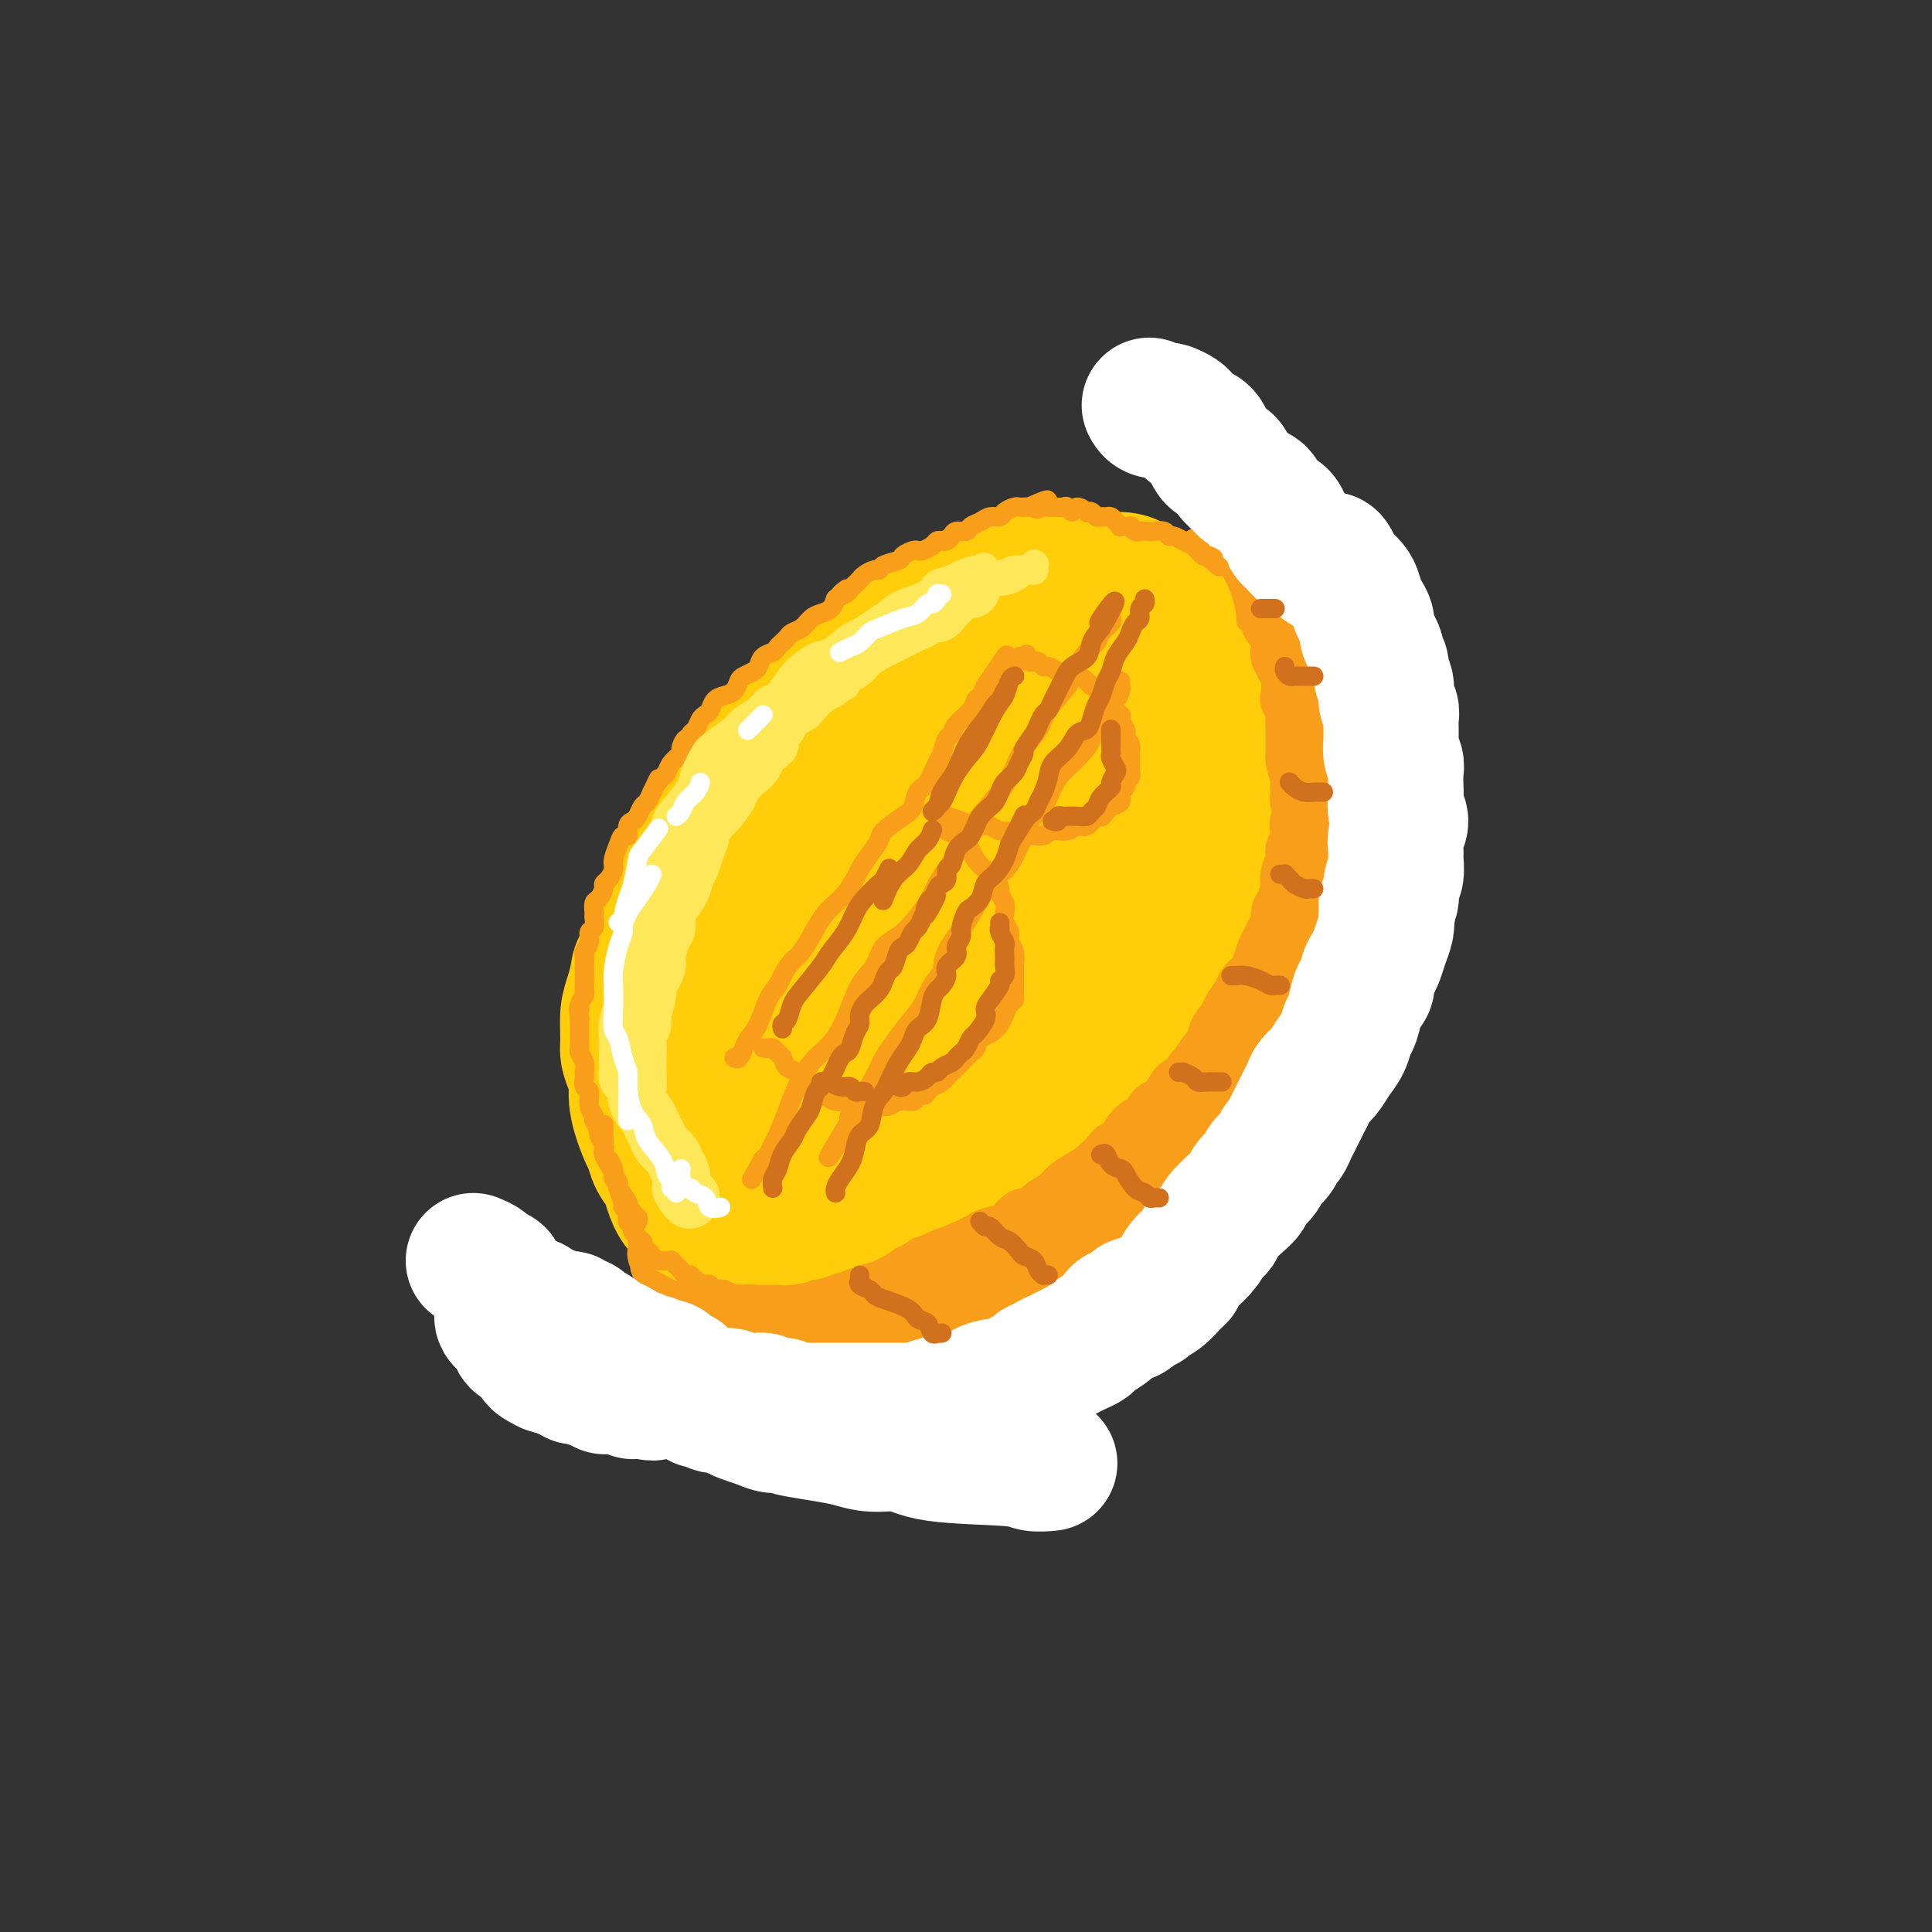 <svg viewBox='0 0 400 400' version='1.1' xmlns='http://www.w3.org/2000/svg' xmlns:xlink='http://www.w3.org/1999/xlink'><rect x="0" y="0" width="400" height="400" fill="#333333" stroke="none"/><g fill='none' stroke='rgb(255,205,10)' stroke-width='28' stroke-linecap='round' stroke-linejoin='round'><path d='M199,134c-1.478,0.230 -2.956,0.461 -4,1c-1.044,0.539 -1.653,1.387 -3,2c-1.347,0.613 -3.430,0.992 -5,2c-1.570,1.008 -2.625,2.644 -4,4c-1.375,1.356 -3.069,2.430 -5,4c-1.931,1.570 -4.098,3.635 -6,6c-1.902,2.365 -3.538,5.029 -5,7c-1.462,1.971 -2.749,3.249 -4,5c-1.251,1.751 -2.467,3.974 -4,7c-1.533,3.026 -3.382,6.856 -5,10c-1.618,3.144 -3.004,5.603 -4,8c-0.996,2.397 -1.600,4.733 -2,7c-0.400,2.267 -0.595,4.464 -1,7c-0.405,2.536 -1.019,5.411 -1,9c0.019,3.589 0.673,7.894 1,11c0.327,3.106 0.328,5.014 1,7c0.672,1.986 2.015,4.050 3,6c0.985,1.950 1.611,3.785 3,6c1.389,2.215 3.541,4.808 5,6c1.459,1.192 2.225,0.982 4,1c1.775,0.018 4.557,0.266 7,0c2.443,-0.266 4.545,-1.044 7,-2c2.455,-0.956 5.262,-2.089 9,-4c3.738,-1.911 8.406,-4.599 12,-7c3.594,-2.401 6.113,-4.514 9,-7c2.887,-2.486 6.141,-5.343 9,-8c2.859,-2.657 5.324,-5.112 9,-9c3.676,-3.888 8.563,-9.207 12,-13c3.437,-3.793 5.425,-6.060 7,-9c1.575,-2.940 2.736,-6.554 4,-10c1.264,-3.446 2.632,-6.723 4,-10'/><path d='M252,171c1.685,-4.453 1.898,-5.587 2,-9c0.102,-3.413 0.095,-9.106 0,-13c-0.095,-3.894 -0.277,-5.989 -1,-8c-0.723,-2.011 -1.988,-3.938 -3,-6c-1.012,-2.062 -1.770,-4.261 -3,-6c-1.230,-1.739 -2.932,-3.020 -6,-4c-3.068,-0.980 -7.502,-1.660 -11,-2c-3.498,-0.340 -6.059,-0.342 -9,0c-2.941,0.342 -6.263,1.026 -9,2c-2.737,0.974 -4.891,2.239 -9,4c-4.109,1.761 -10.174,4.019 -14,6c-3.826,1.981 -5.415,3.687 -8,6c-2.585,2.313 -6.167,5.235 -9,8c-2.833,2.765 -4.919,5.373 -8,10c-3.081,4.627 -7.158,11.274 -10,16c-2.842,4.726 -4.450,7.533 -6,11c-1.550,3.467 -3.044,7.594 -4,12c-0.956,4.406 -1.376,9.089 -2,13c-0.624,3.911 -1.454,7.049 -1,12c0.454,4.951 2.192,11.715 4,16c1.808,4.285 3.687,6.090 6,8c2.313,1.910 5.061,3.925 8,5c2.939,1.075 6.070,1.211 11,0c4.930,-1.211 11.659,-3.770 17,-6c5.341,-2.230 9.295,-4.132 13,-7c3.705,-2.868 7.161,-6.702 11,-11c3.839,-4.298 8.062,-9.061 11,-13c2.938,-3.939 4.592,-7.056 7,-13c2.408,-5.944 5.571,-14.716 7,-21c1.429,-6.284 1.122,-10.081 1,-14c-0.122,-3.919 -0.061,-7.959 0,-12'/><path d='M237,155c-0.355,-5.663 -1.742,-6.821 -3,-9c-1.258,-2.179 -2.386,-5.380 -5,-7c-2.614,-1.620 -6.714,-1.661 -10,-1c-3.286,0.661 -5.758,2.023 -9,4c-3.242,1.977 -7.253,4.568 -11,7c-3.747,2.432 -7.229,4.704 -12,10c-4.771,5.296 -10.832,13.617 -15,20c-4.168,6.383 -6.444,10.830 -8,16c-1.556,5.170 -2.392,11.064 -3,16c-0.608,4.936 -0.988,8.914 0,13c0.988,4.086 3.342,8.279 6,10c2.658,1.721 5.619,0.971 9,-1c3.381,-1.971 7.182,-5.162 11,-9c3.818,-3.838 7.651,-8.324 11,-13c3.349,-4.676 6.212,-9.541 9,-15c2.788,-5.459 5.500,-11.512 7,-18c1.500,-6.488 1.789,-13.409 2,-18c0.211,-4.591 0.345,-6.850 0,-9c-0.345,-2.150 -1.170,-4.189 -4,-4c-2.830,0.189 -7.667,2.606 -12,6c-4.333,3.394 -8.162,7.764 -12,13c-3.838,5.236 -7.684,11.336 -11,18c-3.316,6.664 -6.103,13.892 -8,20c-1.897,6.108 -2.905,11.097 -2,15c0.905,3.903 3.721,6.721 7,7c3.279,0.279 7.020,-1.980 11,-5c3.980,-3.020 8.199,-6.801 12,-11c3.801,-4.199 7.184,-8.816 10,-13c2.816,-4.184 5.066,-7.934 7,-13c1.934,-5.066 3.553,-11.447 4,-15c0.447,-3.553 -0.276,-4.276 -1,-5'/><path d='M217,164c-0.140,-3.187 -1.988,-1.155 -4,0c-2.012,1.155 -4.186,1.433 -8,6c-3.814,4.567 -9.268,13.423 -13,20c-3.732,6.577 -5.741,10.874 -7,15c-1.259,4.126 -1.769,8.079 -2,11c-0.231,2.921 -0.184,4.808 2,5c2.184,0.192 6.504,-1.311 10,-4c3.496,-2.689 6.169,-6.563 9,-10c2.831,-3.437 5.822,-6.438 8,-10c2.178,-3.562 3.545,-7.686 5,-11c1.455,-3.314 2.999,-5.818 4,-8c1.001,-2.182 1.459,-4.042 1,-4c-0.459,0.042 -1.835,1.988 -3,4c-1.165,2.012 -2.118,4.092 -3,6c-0.882,1.908 -1.693,3.646 -3,6c-1.307,2.354 -3.109,5.325 -4,7c-0.891,1.675 -0.873,2.052 -1,2c-0.127,-0.052 -0.401,-0.535 0,-1c0.401,-0.465 1.477,-0.911 2,-2c0.523,-1.089 0.491,-2.820 1,-5c0.509,-2.180 1.557,-4.809 2,-6c0.443,-1.191 0.282,-0.944 0,-1c-0.282,-0.056 -0.685,-0.416 -1,0c-0.315,0.416 -0.543,1.608 -1,3c-0.457,1.392 -1.142,2.984 -1,4c0.142,1.016 1.113,1.454 2,1c0.887,-0.454 1.691,-1.801 3,-3c1.309,-1.199 3.124,-2.249 5,-4c1.876,-1.751 3.813,-4.202 6,-7c2.187,-2.798 4.625,-5.942 7,-9c2.375,-3.058 4.688,-6.029 7,-9'/><path d='M240,160c3.639,-4.817 2.737,-4.358 3,-5c0.263,-0.642 1.690,-2.385 2,-4c0.310,-1.615 -0.497,-3.103 -1,-4c-0.503,-0.897 -0.702,-1.203 -1,-2c-0.298,-0.797 -0.697,-2.086 -1,-3c-0.303,-0.914 -0.512,-1.452 -1,-2c-0.488,-0.548 -1.257,-1.104 -2,-2c-0.743,-0.896 -1.460,-2.130 -2,-3c-0.540,-0.870 -0.904,-1.374 -1,-2c-0.096,-0.626 0.074,-1.373 0,-2c-0.074,-0.627 -0.393,-1.133 -1,-2c-0.607,-0.867 -1.501,-2.094 -2,-3c-0.499,-0.906 -0.604,-1.492 -1,-2c-0.396,-0.508 -1.085,-0.936 -2,-1c-0.915,-0.064 -2.057,0.238 -3,0c-0.943,-0.238 -1.687,-1.017 -3,-1c-1.313,0.017 -3.196,0.830 -5,1c-1.804,0.170 -3.530,-0.302 -5,0c-1.470,0.302 -2.685,1.378 -4,2c-1.315,0.622 -2.729,0.789 -4,1c-1.271,0.211 -2.400,0.465 -4,1c-1.600,0.535 -3.671,1.349 -5,2c-1.329,0.651 -1.916,1.137 -3,2c-1.084,0.863 -2.664,2.103 -4,3c-1.336,0.897 -2.428,1.451 -4,2c-1.572,0.549 -3.623,1.094 -5,2c-1.377,0.906 -2.079,2.174 -3,3c-0.921,0.826 -2.061,1.211 -3,2c-0.939,0.789 -1.676,1.982 -3,3c-1.324,1.018 -3.235,1.862 -5,3c-1.765,1.138 -3.382,2.569 -5,4'/><path d='M162,153c-5.957,4.646 -3.349,4.261 -3,5c0.349,0.739 -1.560,2.600 -3,4c-1.440,1.400 -2.413,2.338 -4,4c-1.587,1.662 -3.790,4.048 -5,6c-1.210,1.952 -1.427,3.469 -2,5c-0.573,1.531 -1.501,3.077 -2,4c-0.499,0.923 -0.569,1.223 -1,3c-0.431,1.777 -1.224,5.032 -2,7c-0.776,1.968 -1.535,2.651 -2,4c-0.465,1.349 -0.635,3.365 -1,5c-0.365,1.635 -0.924,2.891 -1,4c-0.076,1.109 0.332,2.072 0,4c-0.332,1.928 -1.403,4.821 -2,7c-0.597,2.179 -0.721,3.643 -1,5c-0.279,1.357 -0.714,2.607 -1,4c-0.286,1.393 -0.424,2.929 0,5c0.424,2.071 1.408,4.678 2,6c0.592,1.322 0.790,1.359 1,2c0.210,0.641 0.430,1.888 1,3c0.570,1.112 1.489,2.091 2,3c0.511,0.909 0.613,1.748 1,3c0.387,1.252 1.059,2.917 2,4c0.941,1.083 2.152,1.582 3,2c0.848,0.418 1.332,0.753 2,1c0.668,0.247 1.519,0.406 3,1c1.481,0.594 3.591,1.624 5,2c1.409,0.376 2.115,0.098 3,0c0.885,-0.098 1.949,-0.016 3,0c1.051,0.016 2.091,-0.034 3,0c0.909,0.034 1.688,0.153 3,0c1.312,-0.153 3.156,-0.576 5,-1'/><path d='M171,255c3.403,-0.411 3.411,-0.939 4,-1c0.589,-0.061 1.760,0.346 3,0c1.240,-0.346 2.550,-1.446 4,-2c1.450,-0.554 3.041,-0.561 5,-1c1.959,-0.439 4.287,-1.309 6,-2c1.713,-0.691 2.810,-1.201 4,-2c1.190,-0.799 2.473,-1.886 4,-3c1.527,-1.114 3.297,-2.253 5,-3c1.703,-0.747 3.339,-1.100 5,-2c1.661,-0.900 3.347,-2.347 5,-4c1.653,-1.653 3.274,-3.511 5,-5c1.726,-1.489 3.558,-2.607 5,-4c1.442,-1.393 2.496,-3.061 4,-5c1.504,-1.939 3.460,-4.149 5,-6c1.540,-1.851 2.664,-3.341 4,-5c1.336,-1.659 2.886,-3.486 4,-5c1.114,-1.514 1.794,-2.717 3,-5c1.206,-2.283 2.939,-5.648 4,-8c1.061,-2.352 1.451,-3.692 2,-5c0.549,-1.308 1.257,-2.583 2,-4c0.743,-1.417 1.522,-2.976 2,-5c0.478,-2.024 0.657,-4.513 1,-7c0.343,-2.487 0.850,-4.973 1,-7c0.150,-2.027 -0.058,-3.595 0,-5c0.058,-1.405 0.381,-2.646 0,-4c-0.381,-1.354 -1.467,-2.822 -2,-4c-0.533,-1.178 -0.513,-2.067 -1,-4c-0.487,-1.933 -1.481,-4.910 -2,-7c-0.519,-2.090 -0.563,-3.294 -1,-4c-0.437,-0.706 -1.268,-0.916 -2,-2c-0.732,-1.084 -1.366,-3.042 -2,-5'/><path d='M248,129c-2.099,-5.771 -2.345,-2.699 -3,-2c-0.655,0.699 -1.718,-0.976 -3,-2c-1.282,-1.024 -2.781,-1.399 -4,-2c-1.219,-0.601 -2.157,-1.429 -3,-2c-0.843,-0.571 -1.589,-0.886 -3,-1c-1.411,-0.114 -3.486,-0.026 -5,0c-1.514,0.026 -2.467,-0.008 -4,0c-1.533,0.008 -3.645,0.058 -5,0c-1.355,-0.058 -1.953,-0.225 -3,0c-1.047,0.225 -2.542,0.841 -4,1c-1.458,0.159 -2.877,-0.138 -4,0c-1.123,0.138 -1.948,0.712 -3,1c-1.052,0.288 -2.330,0.289 -4,1c-1.670,0.711 -3.732,2.131 -5,3c-1.268,0.869 -1.742,1.187 -3,2c-1.258,0.813 -3.299,2.122 -5,3c-1.701,0.878 -3.063,1.327 -4,2c-0.937,0.673 -1.450,1.571 -3,3c-1.550,1.429 -4.137,3.388 -6,5c-1.863,1.612 -3.002,2.876 -4,4c-0.998,1.124 -1.856,2.109 -3,3c-1.144,0.891 -2.575,1.688 -4,3c-1.425,1.312 -2.846,3.137 -4,5c-1.154,1.863 -2.042,3.763 -3,5c-0.958,1.237 -1.986,1.810 -3,3c-1.014,1.190 -2.015,2.996 -3,4c-0.985,1.004 -1.955,1.205 -3,3c-1.045,1.795 -2.167,5.182 -3,7c-0.833,1.818 -1.378,2.066 -2,3c-0.622,0.934 -1.321,2.552 -2,4c-0.679,1.448 -1.340,2.724 -2,4'/><path d='M138,189c-4.152,6.455 -2.030,3.593 -2,4c0.030,0.407 -2.030,4.083 -3,6c-0.970,1.917 -0.849,2.074 -1,3c-0.151,0.926 -0.574,2.621 -1,4c-0.426,1.379 -0.857,2.441 -1,4c-0.143,1.559 0.001,3.615 0,5c-0.001,1.385 -0.146,2.101 0,3c0.146,0.899 0.584,1.983 1,3c0.416,1.017 0.808,1.967 1,3c0.192,1.033 0.182,2.150 1,4c0.818,1.850 2.464,4.432 3,6c0.536,1.568 -0.039,2.121 0,3c0.039,0.879 0.692,2.084 1,3c0.308,0.916 0.270,1.544 1,3c0.730,1.456 2.228,3.739 3,5c0.772,1.261 0.818,1.501 1,2c0.182,0.499 0.498,1.257 1,2c0.502,0.743 1.188,1.470 2,2c0.812,0.530 1.748,0.861 3,1c1.252,0.139 2.819,0.086 4,0c1.181,-0.086 1.974,-0.204 3,0c1.026,0.204 2.284,0.730 3,1c0.716,0.270 0.890,0.284 2,0c1.110,-0.284 3.155,-0.867 5,-1c1.845,-0.133 3.491,0.184 5,0c1.509,-0.184 2.882,-0.867 4,-1c1.118,-0.133 1.982,0.285 3,0c1.018,-0.285 2.190,-1.272 4,-2c1.810,-0.728 4.256,-1.196 6,-2c1.744,-0.804 2.784,-1.944 4,-3c1.216,-1.056 2.608,-2.028 4,-3'/><path d='M195,244c3.394,-2.010 2.879,-2.035 4,-3c1.121,-0.965 3.880,-2.869 6,-4c2.120,-1.131 3.603,-1.488 5,-3c1.397,-1.512 2.709,-4.178 4,-6c1.291,-1.822 2.560,-2.802 4,-4c1.440,-1.198 3.052,-2.616 5,-5c1.948,-2.384 4.231,-5.733 6,-8c1.769,-2.267 3.024,-3.452 4,-5c0.976,-1.548 1.673,-3.460 3,-5c1.327,-1.540 3.285,-2.708 5,-5c1.715,-2.292 3.188,-5.707 4,-8c0.812,-2.293 0.963,-3.462 1,-5c0.037,-1.538 -0.042,-3.443 0,-5c0.042,-1.557 0.204,-2.765 0,-4c-0.204,-1.235 -0.772,-2.496 -1,-3c-0.228,-0.504 -0.114,-0.252 0,0'/></g>
<g fill='none' stroke='rgb(249,158,27)' stroke-width='12' stroke-linecap='round' stroke-linejoin='round'><path d='M249,115c-0.112,0.455 -0.223,0.911 0,1c0.223,0.089 0.781,-0.187 1,0c0.219,0.187 0.100,0.839 0,1c-0.100,0.161 -0.182,-0.168 0,0c0.182,0.168 0.629,0.834 1,1c0.371,0.166 0.666,-0.168 1,0c0.334,0.168 0.705,0.837 1,1c0.295,0.163 0.512,-0.179 1,0c0.488,0.179 1.245,0.878 2,1c0.755,0.122 1.507,-0.332 2,0c0.493,0.332 0.728,1.450 1,2c0.272,0.550 0.580,0.533 1,1c0.420,0.467 0.953,1.420 1,2c0.047,0.580 -0.390,0.788 0,1c0.390,0.212 1.607,0.427 2,1c0.393,0.573 -0.039,1.505 0,2c0.039,0.495 0.551,0.552 1,1c0.449,0.448 0.837,1.286 1,2c0.163,0.714 0.100,1.305 0,2c-0.100,0.695 -0.237,1.493 0,2c0.237,0.507 0.847,0.723 1,1c0.153,0.277 -0.151,0.616 0,1c0.151,0.384 0.759,0.813 1,2c0.241,1.187 0.117,3.133 0,4c-0.117,0.867 -0.228,0.655 0,1c0.228,0.345 0.793,1.247 1,2c0.207,0.753 0.055,1.356 0,2c-0.055,0.644 -0.015,1.327 0,2c0.015,0.673 0.004,1.335 0,2c-0.004,0.665 -0.001,1.333 0,2c0.001,0.667 0.001,1.334 0,2'/><path d='M268,157c0.692,4.163 0.922,2.069 1,2c0.078,-0.069 0.003,1.886 0,3c-0.003,1.114 0.066,1.387 0,2c-0.066,0.613 -0.265,1.568 0,2c0.265,0.432 0.995,0.343 1,1c0.005,0.657 -0.716,2.062 -1,3c-0.284,0.938 -0.132,1.409 0,2c0.132,0.591 0.246,1.300 0,2c-0.246,0.700 -0.850,1.390 -1,2c-0.150,0.610 0.153,1.140 0,2c-0.153,0.860 -0.763,2.051 -1,3c-0.237,0.949 -0.101,1.658 0,2c0.101,0.342 0.168,0.318 0,1c-0.168,0.682 -0.570,2.070 -1,3c-0.430,0.930 -0.889,1.403 -1,2c-0.111,0.597 0.125,1.318 0,2c-0.125,0.682 -0.610,1.323 -1,2c-0.390,0.677 -0.686,1.389 -1,2c-0.314,0.611 -0.646,1.121 -1,2c-0.354,0.879 -0.729,2.126 -1,3c-0.271,0.874 -0.438,1.374 -1,2c-0.562,0.626 -1.517,1.379 -2,2c-0.483,0.621 -0.492,1.111 -1,2c-0.508,0.889 -1.515,2.176 -2,3c-0.485,0.824 -0.448,1.184 -1,2c-0.552,0.816 -1.692,2.088 -2,3c-0.308,0.912 0.216,1.465 0,2c-0.216,0.535 -1.171,1.050 -2,2c-0.829,0.950 -1.531,2.333 -2,3c-0.469,0.667 -0.705,0.619 -1,1c-0.295,0.381 -0.647,1.190 -1,2'/><path d='M246,224c-3.279,5.164 -1.977,1.573 -2,1c-0.023,-0.573 -1.371,1.873 -2,3c-0.629,1.127 -0.540,0.935 -1,1c-0.460,0.065 -1.470,0.388 -2,1c-0.530,0.612 -0.580,1.512 -1,2c-0.420,0.488 -1.210,0.563 -2,1c-0.790,0.437 -1.580,1.237 -2,2c-0.420,0.763 -0.471,1.489 -1,2c-0.529,0.511 -1.535,0.808 -2,1c-0.465,0.192 -0.389,0.278 -1,1c-0.611,0.722 -1.911,2.080 -3,3c-1.089,0.920 -1.968,1.403 -3,2c-1.032,0.597 -2.215,1.307 -3,2c-0.785,0.693 -1.170,1.369 -2,2c-0.830,0.631 -2.103,1.216 -3,2c-0.897,0.784 -1.417,1.768 -2,2c-0.583,0.232 -1.230,-0.289 -2,0c-0.770,0.289 -1.662,1.386 -2,2c-0.338,0.614 -0.122,0.743 -1,1c-0.878,0.257 -2.850,0.643 -4,1c-1.150,0.357 -1.478,0.687 -2,1c-0.522,0.313 -1.238,0.609 -2,1c-0.762,0.391 -1.570,0.875 -2,1c-0.430,0.125 -0.482,-0.111 -1,0c-0.518,0.111 -1.503,0.568 -2,1c-0.497,0.432 -0.507,0.837 -1,1c-0.493,0.163 -1.469,0.082 -2,0c-0.531,-0.082 -0.617,-0.166 -1,0c-0.383,0.166 -1.065,0.583 -2,1c-0.935,0.417 -2.124,0.833 -3,1c-0.876,0.167 -1.438,0.083 -2,0'/><path d='M185,263c-4.859,1.879 -2.506,1.078 -2,1c0.506,-0.078 -0.835,0.568 -2,1c-1.165,0.432 -2.154,0.651 -3,1c-0.846,0.349 -1.549,0.829 -2,1c-0.451,0.171 -0.649,0.032 -1,0c-0.351,-0.032 -0.857,0.044 -2,0c-1.143,-0.044 -2.925,-0.207 -4,0c-1.075,0.207 -1.443,0.783 -2,1c-0.557,0.217 -1.304,0.073 -2,0c-0.696,-0.073 -1.340,-0.075 -2,0c-0.660,0.075 -1.334,0.227 -2,0c-0.666,-0.227 -1.322,-0.831 -2,-1c-0.678,-0.169 -1.376,0.099 -2,0c-0.624,-0.099 -1.174,-0.565 -2,-1c-0.826,-0.435 -1.927,-0.839 -3,-1c-1.073,-0.161 -2.118,-0.080 -3,0c-0.882,0.080 -1.602,0.157 -2,0c-0.398,-0.157 -0.474,-0.549 -1,-1c-0.526,-0.451 -1.503,-0.962 -2,-1c-0.497,-0.038 -0.514,0.397 -1,0c-0.486,-0.397 -1.439,-1.627 -2,-2c-0.561,-0.373 -0.728,0.109 -1,0c-0.272,-0.109 -0.648,-0.811 -1,-1c-0.352,-0.189 -0.680,0.134 -1,0c-0.320,-0.134 -0.633,-0.727 -1,-1c-0.367,-0.273 -0.789,-0.228 -1,0c-0.211,0.228 -0.211,0.638 0,1c0.211,0.362 0.632,0.675 1,1c0.368,0.325 0.684,0.663 1,1'/><path d='M138,262c-3.423,-0.810 -0.481,0.165 1,1c1.481,0.835 1.499,1.529 2,2c0.501,0.471 1.483,0.718 2,1c0.517,0.282 0.569,0.598 1,1c0.431,0.402 1.242,0.891 2,1c0.758,0.109 1.464,-0.163 2,0c0.536,0.163 0.901,0.761 2,1c1.099,0.239 2.932,0.121 4,0c1.068,-0.121 1.371,-0.244 2,0c0.629,0.244 1.585,0.854 2,1c0.415,0.146 0.291,-0.171 1,0c0.709,0.171 2.252,0.830 3,1c0.748,0.170 0.700,-0.151 1,0c0.300,0.151 0.948,0.773 2,1c1.052,0.227 2.507,0.061 4,0c1.493,-0.061 3.025,-0.015 4,0c0.975,0.015 1.394,0.000 2,0c0.606,-0.000 1.398,0.014 2,0c0.602,-0.014 1.014,-0.055 2,0c0.986,0.055 2.548,0.207 4,0c1.452,-0.207 2.795,-0.771 4,-1c1.205,-0.229 2.273,-0.121 3,0c0.727,0.121 1.113,0.254 2,0c0.887,-0.254 2.276,-0.897 3,-1c0.724,-0.103 0.783,0.334 2,0c1.217,-0.334 3.593,-1.440 5,-2c1.407,-0.560 1.844,-0.573 3,-1c1.156,-0.427 3.032,-1.269 4,-2c0.968,-0.731 1.030,-1.351 2,-2c0.970,-0.649 2.849,-1.328 4,-2c1.151,-0.672 1.576,-1.336 2,-2'/><path d='M217,259c2.332,-1.592 2.162,-1.571 3,-2c0.838,-0.429 2.685,-1.307 4,-2c1.315,-0.693 2.097,-1.199 3,-2c0.903,-0.801 1.926,-1.895 3,-3c1.074,-1.105 2.199,-2.222 3,-3c0.801,-0.778 1.278,-1.219 2,-2c0.722,-0.781 1.688,-1.904 3,-3c1.312,-1.096 2.970,-2.167 4,-3c1.030,-0.833 1.431,-1.428 2,-2c0.569,-0.572 1.307,-1.121 2,-2c0.693,-0.879 1.340,-2.087 2,-3c0.660,-0.913 1.332,-1.530 2,-3c0.668,-1.470 1.334,-3.794 2,-5c0.666,-1.206 1.334,-1.296 2,-2c0.666,-0.704 1.330,-2.022 2,-3c0.670,-0.978 1.346,-1.616 2,-3c0.654,-1.384 1.287,-3.513 2,-5c0.713,-1.487 1.505,-2.333 2,-3c0.495,-0.667 0.692,-1.155 1,-2c0.308,-0.845 0.727,-2.046 1,-3c0.273,-0.954 0.402,-1.660 1,-3c0.598,-1.340 1.667,-3.313 2,-5c0.333,-1.687 -0.068,-3.088 0,-4c0.068,-0.912 0.607,-1.335 1,-2c0.393,-0.665 0.641,-1.571 1,-3c0.359,-1.429 0.827,-3.381 1,-5c0.173,-1.619 0.049,-2.903 0,-4c-0.049,-1.097 -0.023,-2.005 0,-3c0.023,-0.995 0.045,-2.075 0,-3c-0.045,-0.925 -0.156,-1.693 0,-3c0.156,-1.307 0.578,-3.154 1,-5'/><path d='M271,163c0.684,-5.487 0.394,-3.203 0,-3c-0.394,0.203 -0.890,-1.674 -1,-3c-0.110,-1.326 0.167,-2.102 0,-3c-0.167,-0.898 -0.780,-1.920 -1,-3c-0.220,-1.080 -0.049,-2.218 0,-3c0.049,-0.782 -0.026,-1.207 0,-2c0.026,-0.793 0.151,-1.955 0,-3c-0.151,-1.045 -0.579,-1.975 -1,-3c-0.421,-1.025 -0.834,-2.147 -1,-3c-0.166,-0.853 -0.086,-1.437 0,-2c0.086,-0.563 0.178,-1.105 0,-2c-0.178,-0.895 -0.625,-2.141 -1,-3c-0.375,-0.859 -0.678,-1.329 -1,-2c-0.322,-0.671 -0.665,-1.543 -1,-2c-0.335,-0.457 -0.664,-0.501 -1,-1c-0.336,-0.499 -0.678,-1.454 -1,-2c-0.322,-0.546 -0.622,-0.683 -1,-1c-0.378,-0.317 -0.834,-0.813 -1,-1c-0.166,-0.187 -0.042,-0.063 0,0c0.042,0.063 0.000,0.066 0,0c-0.000,-0.066 0.040,-0.202 0,0c-0.040,0.202 -0.160,0.740 0,1c0.160,0.260 0.602,0.242 1,1c0.398,0.758 0.753,2.291 1,3c0.247,0.709 0.386,0.592 1,1c0.614,0.408 1.704,1.341 2,2c0.296,0.659 -0.201,1.046 0,2c0.201,0.954 1.101,2.477 2,4'/><path d='M267,135c1.179,2.703 0.627,2.460 1,3c0.373,0.540 1.672,1.861 2,3c0.328,1.139 -0.315,2.094 0,3c0.315,0.906 1.586,1.764 2,3c0.414,1.236 -0.030,2.852 0,4c0.030,1.148 0.534,1.830 1,3c0.466,1.170 0.895,2.829 1,4c0.105,1.171 -0.115,1.854 0,3c0.115,1.146 0.563,2.756 1,4c0.437,1.244 0.863,2.123 1,3c0.137,0.877 -0.015,1.753 0,3c0.015,1.247 0.196,2.866 0,4c-0.196,1.134 -0.768,1.785 -1,3c-0.232,1.215 -0.122,2.994 0,4c0.122,1.006 0.258,1.238 0,2c-0.258,0.762 -0.909,2.055 -1,3c-0.091,0.945 0.378,1.542 0,3c-0.378,1.458 -1.602,3.776 -2,5c-0.398,1.224 0.030,1.352 0,2c-0.030,0.648 -0.519,1.815 -1,3c-0.481,1.185 -0.955,2.389 -1,3c-0.045,0.611 0.339,0.628 0,2c-0.339,1.372 -1.399,4.100 -2,6c-0.601,1.900 -0.742,2.973 -1,4c-0.258,1.027 -0.633,2.008 -1,3c-0.367,0.992 -0.728,1.994 -1,3c-0.272,1.006 -0.457,2.015 -1,3c-0.543,0.985 -1.445,1.944 -2,3c-0.555,1.056 -0.765,2.207 -1,3c-0.235,0.793 -0.496,1.226 -1,2c-0.504,0.774 -1.252,1.887 -2,3'/><path d='M258,235c-1.983,3.680 -2.439,2.880 -3,3c-0.561,0.120 -1.227,1.159 -2,2c-0.773,0.841 -1.652,1.485 -2,2c-0.348,0.515 -0.165,0.901 -1,2c-0.835,1.099 -2.688,2.912 -4,4c-1.312,1.088 -2.084,1.451 -3,2c-0.916,0.549 -1.975,1.284 -3,2c-1.025,0.716 -2.017,1.413 -3,2c-0.983,0.587 -1.959,1.062 -3,2c-1.041,0.938 -2.149,2.338 -3,3c-0.851,0.662 -1.446,0.587 -2,1c-0.554,0.413 -1.069,1.315 -2,2c-0.931,0.685 -2.280,1.153 -4,2c-1.720,0.847 -3.813,2.072 -5,3c-1.187,0.928 -1.469,1.558 -2,2c-0.531,0.442 -1.310,0.696 -2,1c-0.690,0.304 -1.291,0.659 -2,1c-0.709,0.341 -1.525,0.670 -3,1c-1.475,0.330 -3.611,0.663 -5,1c-1.389,0.337 -2.033,0.679 -3,1c-0.967,0.321 -2.257,0.622 -3,1c-0.743,0.378 -0.941,0.833 -2,1c-1.059,0.167 -2.980,0.045 -4,0c-1.020,-0.045 -1.137,-0.012 -2,0c-0.863,0.012 -2.470,0.003 -4,0c-1.530,-0.003 -2.982,-0.001 -4,0c-1.018,0.001 -1.601,0.000 -3,0c-1.399,-0.000 -3.612,-0.000 -5,0c-1.388,0.000 -1.951,0.000 -3,0c-1.049,-0.000 -2.586,-0.000 -4,0c-1.414,0.000 -2.707,0.000 -4,0'/><path d='M163,276c-5.265,-0.223 -3.928,-0.780 -4,-1c-0.072,-0.220 -1.553,-0.104 -3,0c-1.447,0.104 -2.860,0.197 -4,0c-1.140,-0.197 -2.007,-0.683 -3,-1c-0.993,-0.317 -2.111,-0.465 -3,-1c-0.889,-0.535 -1.548,-1.457 -2,-2c-0.452,-0.543 -0.695,-0.705 -1,-1c-0.305,-0.295 -0.670,-0.721 -1,-1c-0.330,-0.279 -0.626,-0.412 -1,-1c-0.374,-0.588 -0.828,-1.633 -1,-2c-0.172,-0.367 -0.062,-0.057 0,0c0.062,0.057 0.075,-0.139 0,0c-0.075,0.139 -0.238,0.615 0,1c0.238,0.385 0.877,0.680 1,1c0.123,0.320 -0.269,0.664 0,1c0.269,0.336 1.201,0.664 2,1c0.799,0.336 1.466,0.678 2,1c0.534,0.322 0.936,0.622 2,1c1.064,0.378 2.790,0.833 4,1c1.210,0.167 1.906,0.046 3,0c1.094,-0.046 2.588,-0.016 4,0c1.412,0.016 2.744,0.019 4,0c1.256,-0.019 2.436,-0.060 4,0c1.564,0.060 3.513,0.223 5,0c1.487,-0.223 2.512,-0.830 4,-1c1.488,-0.170 3.440,0.099 5,0c1.560,-0.099 2.728,-0.565 4,-1c1.272,-0.435 2.649,-0.839 4,-1c1.351,-0.161 2.675,-0.081 4,0'/><path d='M192,270c6.831,-0.644 3.409,-0.753 3,-1c-0.409,-0.247 2.195,-0.631 4,-1c1.805,-0.369 2.811,-0.722 4,-1c1.189,-0.278 2.562,-0.479 4,-1c1.438,-0.521 2.940,-1.361 4,-2c1.060,-0.639 1.676,-1.077 3,-2c1.324,-0.923 3.355,-2.329 5,-3c1.645,-0.671 2.905,-0.605 4,-1c1.095,-0.395 2.026,-1.250 3,-2c0.974,-0.750 1.993,-1.393 3,-2c1.007,-0.607 2.003,-1.178 3,-2c0.997,-0.822 1.996,-1.897 3,-3c1.004,-1.103 2.013,-2.235 3,-3c0.987,-0.765 1.952,-1.164 3,-2c1.048,-0.836 2.181,-2.108 3,-3c0.819,-0.892 1.325,-1.404 2,-2c0.675,-0.596 1.517,-1.275 2,-2c0.483,-0.725 0.605,-1.497 1,-2c0.395,-0.503 1.063,-0.737 2,-2c0.937,-1.263 2.142,-3.553 3,-5c0.858,-1.447 1.367,-2.049 2,-3c0.633,-0.951 1.389,-2.249 2,-3c0.611,-0.751 1.077,-0.954 2,-2c0.923,-1.046 2.303,-2.937 3,-4c0.697,-1.063 0.712,-1.300 1,-2c0.288,-0.700 0.851,-1.864 1,-3c0.149,-1.136 -0.115,-2.244 0,-3c0.115,-0.756 0.608,-1.162 1,-2c0.392,-0.838 0.682,-2.110 1,-3c0.318,-0.890 0.662,-1.397 1,-2c0.338,-0.603 0.669,-1.301 1,-2'/><path d='M269,199c1.111,-2.882 0.890,-1.587 1,-2c0.110,-0.413 0.552,-2.535 1,-4c0.448,-1.465 0.904,-2.275 1,-3c0.096,-0.725 -0.167,-1.367 0,-2c0.167,-0.633 0.763,-1.258 1,-2c0.237,-0.742 0.115,-1.601 0,-2c-0.115,-0.399 -0.223,-0.337 0,-1c0.223,-0.663 0.777,-2.050 1,-3c0.223,-0.950 0.116,-1.463 0,-2c-0.116,-0.537 -0.241,-1.099 0,-2c0.241,-0.901 0.849,-2.142 1,-3c0.151,-0.858 -0.155,-1.332 0,-2c0.155,-0.668 0.769,-1.531 1,-2c0.231,-0.469 0.077,-0.545 0,-1c-0.077,-0.455 -0.077,-1.289 0,-2c0.077,-0.711 0.231,-1.297 0,-2c-0.231,-0.703 -0.845,-1.521 -1,-2c-0.155,-0.479 0.151,-0.618 0,-1c-0.151,-0.382 -0.757,-1.005 -1,-2c-0.243,-0.995 -0.121,-2.360 0,-3c0.121,-0.640 0.243,-0.556 0,-1c-0.243,-0.444 -0.850,-1.417 -1,-2c-0.150,-0.583 0.156,-0.776 0,-1c-0.156,-0.224 -0.774,-0.478 -1,-1c-0.226,-0.522 -0.060,-1.312 0,-2c0.060,-0.688 0.012,-1.272 0,-2c-0.012,-0.728 0.011,-1.598 0,-2c-0.011,-0.402 -0.054,-0.334 0,-1c0.054,-0.666 0.207,-2.064 0,-3c-0.207,-0.936 -0.773,-1.410 -1,-2c-0.227,-0.590 -0.113,-1.295 0,-2'/><path d='M271,137c-0.993,-5.017 -0.977,-1.560 -1,-1c-0.023,0.560 -0.086,-1.776 0,-3c0.086,-1.224 0.320,-1.335 0,-2c-0.320,-0.665 -1.193,-1.884 -2,-3c-0.807,-1.116 -1.548,-2.128 -2,-3c-0.452,-0.872 -0.616,-1.605 -1,-2c-0.384,-0.395 -0.988,-0.453 -2,-1c-1.012,-0.547 -2.432,-1.585 -3,-2c-0.568,-0.415 -0.284,-0.208 0,0'/></g>
<g fill='none' stroke='rgb(255,255,255)' stroke-width='28' stroke-linecap='round' stroke-linejoin='round'><path d='M104,272c-0.091,0.333 -0.183,0.667 0,1c0.183,0.333 0.639,0.667 1,1c0.361,0.333 0.625,0.666 1,1c0.375,0.334 0.860,0.671 1,1c0.140,0.329 -0.066,0.651 0,1c0.066,0.349 0.403,0.724 1,1c0.597,0.276 1.454,0.451 2,1c0.546,0.549 0.780,1.472 1,2c0.220,0.528 0.426,0.662 1,1c0.574,0.338 1.516,0.879 2,1c0.484,0.121 0.511,-0.178 1,0c0.489,0.178 1.441,0.833 2,1c0.559,0.167 0.727,-0.152 1,0c0.273,0.152 0.652,0.777 1,1c0.348,0.223 0.667,0.046 1,0c0.333,-0.046 0.681,0.039 1,0c0.319,-0.039 0.610,-0.203 1,0c0.390,0.203 0.878,0.772 1,1c0.122,0.228 -0.121,0.114 0,0c0.121,-0.114 0.606,-0.227 1,0c0.394,0.227 0.697,0.793 1,1c0.303,0.207 0.606,0.056 1,0c0.394,-0.056 0.879,-0.016 1,0c0.121,0.016 -0.121,0.008 0,0c0.121,-0.008 0.606,-0.016 1,0c0.394,0.016 0.697,0.057 1,0c0.303,-0.057 0.606,-0.211 1,0c0.394,0.211 0.879,0.789 1,1c0.121,0.211 -0.121,0.057 0,0c0.121,-0.057 0.606,-0.016 1,0c0.394,0.016 0.697,0.008 1,0'/><path d='M133,288c3.324,0.774 2.133,0.207 2,0c-0.133,-0.207 0.790,-0.056 1,0c0.210,0.056 -0.295,0.015 0,0c0.295,-0.015 1.388,-0.004 2,0c0.612,0.004 0.741,0.001 1,0c0.259,-0.001 0.646,-0.000 1,0c0.354,0.000 0.673,0.000 1,0c0.327,-0.000 0.660,-0.001 1,0c0.340,0.001 0.687,0.004 1,0c0.313,-0.004 0.591,-0.015 1,0c0.409,0.015 0.950,0.057 1,0c0.050,-0.057 -0.391,-0.211 0,0c0.391,0.211 1.613,0.788 2,1c0.387,0.212 -0.062,0.061 0,0c0.062,-0.061 0.633,-0.030 1,0c0.367,0.030 0.528,0.061 1,0c0.472,-0.061 1.254,-0.212 2,0c0.746,0.212 1.457,0.789 2,1c0.543,0.211 0.920,0.056 1,0c0.080,-0.056 -0.137,-0.015 0,0c0.137,0.015 0.628,0.003 1,0c0.372,-0.003 0.624,0.003 1,0c0.376,-0.003 0.874,-0.015 1,0c0.126,0.015 -0.121,0.057 0,0c0.121,-0.057 0.610,-0.212 1,0c0.390,0.212 0.682,0.793 1,1c0.318,0.207 0.663,0.042 1,0c0.337,-0.042 0.668,0.040 1,0c0.332,-0.040 0.666,-0.203 1,0c0.334,0.203 0.667,0.772 1,1c0.333,0.228 0.667,0.114 1,0'/><path d='M164,292c4.974,0.619 1.910,0.166 1,0c-0.910,-0.166 0.333,-0.044 1,0c0.667,0.044 0.756,0.012 1,0c0.244,-0.012 0.643,-0.003 1,0c0.357,0.003 0.673,0.001 1,0c0.327,-0.001 0.665,-0.000 1,0c0.335,0.000 0.667,0.000 1,0c0.333,-0.000 0.665,-0.000 1,0c0.335,0.000 0.671,0.000 1,0c0.329,-0.000 0.651,-0.000 1,0c0.349,0.000 0.724,0.000 1,0c0.276,-0.000 0.455,0.000 1,0c0.545,-0.000 1.458,-0.000 2,0c0.542,0.000 0.712,0.000 1,0c0.288,-0.000 0.692,-0.000 1,0c0.308,0.000 0.519,0.000 1,0c0.481,-0.000 1.231,-0.000 2,0c0.769,0.000 1.558,0.001 2,0c0.442,-0.001 0.538,-0.004 1,0c0.462,0.004 1.289,0.015 2,0c0.711,-0.015 1.304,-0.056 2,0c0.696,0.056 1.495,0.207 2,0c0.505,-0.207 0.717,-0.773 1,-1c0.283,-0.227 0.635,-0.114 1,0c0.365,0.114 0.741,0.228 1,0c0.259,-0.228 0.402,-0.797 1,-1c0.598,-0.203 1.652,-0.041 2,0c0.348,0.041 -0.010,-0.041 0,0c0.010,0.041 0.387,0.203 1,0c0.613,-0.203 1.461,-0.772 2,-1c0.539,-0.228 0.770,-0.114 1,0'/><path d='M202,289c6.223,-0.630 2.780,-0.704 2,-1c-0.780,-0.296 1.104,-0.814 2,-1c0.896,-0.186 0.803,-0.040 1,0c0.197,0.040 0.683,-0.027 1,0c0.317,0.027 0.466,0.148 1,0c0.534,-0.148 1.452,-0.566 2,-1c0.548,-0.434 0.724,-0.886 1,-1c0.276,-0.114 0.650,0.110 1,0c0.350,-0.110 0.674,-0.554 1,-1c0.326,-0.446 0.654,-0.893 1,-1c0.346,-0.107 0.711,0.126 1,0c0.289,-0.126 0.501,-0.611 1,-1c0.499,-0.389 1.283,-0.680 2,-1c0.717,-0.320 1.365,-0.667 2,-1c0.635,-0.333 1.255,-0.653 2,-1c0.745,-0.347 1.614,-0.723 2,-1c0.386,-0.277 0.287,-0.457 1,-1c0.713,-0.543 2.236,-1.450 3,-2c0.764,-0.550 0.767,-0.744 1,-1c0.233,-0.256 0.696,-0.575 1,-1c0.304,-0.425 0.448,-0.954 1,-1c0.552,-0.046 1.512,0.393 2,0c0.488,-0.393 0.505,-1.619 1,-2c0.495,-0.381 1.467,0.081 2,0c0.533,-0.081 0.628,-0.707 1,-1c0.372,-0.293 1.020,-0.253 2,-1c0.980,-0.747 2.290,-2.280 3,-3c0.710,-0.720 0.819,-0.626 1,-1c0.181,-0.374 0.433,-1.216 1,-2c0.567,-0.784 1.448,-1.510 2,-2c0.552,-0.490 0.776,-0.745 1,-1'/><path d='M248,259c2.286,-2.353 1.000,-1.736 1,-2c-0.000,-0.264 1.285,-1.407 2,-2c0.715,-0.593 0.859,-0.634 1,-1c0.141,-0.366 0.279,-1.057 1,-2c0.721,-0.943 2.023,-2.140 3,-3c0.977,-0.860 1.627,-1.385 2,-2c0.373,-0.615 0.467,-1.321 1,-2c0.533,-0.679 1.505,-1.333 2,-2c0.495,-0.667 0.514,-1.348 1,-2c0.486,-0.652 1.439,-1.275 2,-2c0.561,-0.725 0.731,-1.553 1,-2c0.269,-0.447 0.635,-0.514 1,-1c0.365,-0.486 0.727,-1.390 1,-2c0.273,-0.610 0.457,-0.925 1,-2c0.543,-1.075 1.443,-2.910 2,-4c0.557,-1.090 0.769,-1.435 1,-2c0.231,-0.565 0.482,-1.349 1,-2c0.518,-0.651 1.305,-1.170 2,-2c0.695,-0.830 1.300,-1.973 2,-3c0.700,-1.027 1.497,-1.939 2,-3c0.503,-1.061 0.713,-2.273 1,-3c0.287,-0.727 0.650,-0.971 1,-2c0.350,-1.029 0.685,-2.842 1,-4c0.315,-1.158 0.609,-1.660 1,-2c0.391,-0.340 0.878,-0.516 1,-1c0.122,-0.484 -0.121,-1.274 0,-2c0.121,-0.726 0.607,-1.388 1,-2c0.393,-0.612 0.693,-1.174 1,-2c0.307,-0.826 0.621,-1.915 1,-3c0.379,-1.085 0.823,-2.167 1,-3c0.177,-0.833 0.089,-1.416 0,-2'/><path d='M287,190c1.327,-4.684 0.145,-3.395 0,-3c-0.145,0.395 0.746,-0.106 1,-1c0.254,-0.894 -0.129,-2.182 0,-3c0.129,-0.818 0.772,-1.168 1,-2c0.228,-0.832 0.043,-2.147 0,-3c-0.043,-0.853 0.055,-1.244 0,-2c-0.055,-0.756 -0.263,-1.878 0,-3c0.263,-1.122 0.999,-2.244 1,-3c0.001,-0.756 -0.731,-1.147 -1,-2c-0.269,-0.853 -0.076,-2.167 0,-3c0.076,-0.833 0.035,-1.183 0,-2c-0.035,-0.817 -0.062,-2.099 0,-3c0.062,-0.901 0.214,-1.421 0,-2c-0.214,-0.579 -0.793,-1.218 -1,-2c-0.207,-0.782 -0.040,-1.708 0,-3c0.040,-1.292 -0.046,-2.951 0,-4c0.046,-1.049 0.224,-1.488 0,-2c-0.224,-0.512 -0.848,-1.097 -1,-2c-0.152,-0.903 0.170,-2.125 0,-3c-0.170,-0.875 -0.833,-1.403 -1,-2c-0.167,-0.597 0.161,-1.262 0,-2c-0.161,-0.738 -0.813,-1.549 -1,-2c-0.187,-0.451 0.091,-0.544 0,-1c-0.091,-0.456 -0.549,-1.276 -1,-2c-0.451,-0.724 -0.893,-1.352 -1,-2c-0.107,-0.648 0.122,-1.315 0,-2c-0.122,-0.685 -0.596,-1.388 -1,-2c-0.404,-0.612 -0.737,-1.133 -1,-2c-0.263,-0.867 -0.455,-2.080 -1,-3c-0.545,-0.920 -1.441,-1.549 -2,-2c-0.559,-0.451 -0.779,-0.726 -1,-1'/><path d='M277,119c-2.064,-5.068 -1.723,-2.738 -2,-2c-0.277,0.738 -1.173,-0.116 -2,-1c-0.827,-0.884 -1.584,-1.798 -2,-2c-0.416,-0.202 -0.492,0.307 -1,0c-0.508,-0.307 -1.449,-1.430 -2,-2c-0.551,-0.570 -0.711,-0.585 -1,-1c-0.289,-0.415 -0.708,-1.228 -1,-2c-0.292,-0.772 -0.458,-1.502 -1,-2c-0.542,-0.498 -1.459,-0.764 -2,-1c-0.541,-0.236 -0.707,-0.444 -1,-1c-0.293,-0.556 -0.712,-1.461 -1,-2c-0.288,-0.539 -0.443,-0.711 -1,-1c-0.557,-0.289 -1.515,-0.693 -2,-1c-0.485,-0.307 -0.497,-0.515 -1,-1c-0.503,-0.485 -1.497,-1.246 -2,-2c-0.503,-0.754 -0.515,-1.501 -1,-2c-0.485,-0.499 -1.443,-0.749 -2,-1c-0.557,-0.251 -0.712,-0.501 -1,-1c-0.288,-0.499 -0.707,-1.247 -1,-2c-0.293,-0.753 -0.459,-1.511 -1,-2c-0.541,-0.489 -1.459,-0.709 -2,-1c-0.541,-0.291 -0.707,-0.653 -1,-1c-0.293,-0.347 -0.712,-0.681 -1,-1c-0.288,-0.319 -0.445,-0.625 -1,-1c-0.555,-0.375 -1.508,-0.818 -2,-1c-0.492,-0.182 -0.524,-0.101 -1,0c-0.476,0.101 -1.395,0.223 -2,0c-0.605,-0.223 -0.894,-0.792 -1,-1c-0.106,-0.208 -0.029,-0.056 0,0c0.029,0.056 0.008,0.016 0,0c-0.008,-0.016 -0.004,-0.008 0,0'/><path d='M98,261c0.797,0.336 1.593,0.671 2,1c0.407,0.329 0.423,0.651 1,1c0.577,0.349 1.713,0.723 2,1c0.287,0.277 -0.275,0.456 0,1c0.275,0.544 1.387,1.451 2,2c0.613,0.549 0.728,0.738 1,1c0.272,0.262 0.702,0.596 1,1c0.298,0.404 0.466,0.878 1,1c0.534,0.122 1.436,-0.107 2,0c0.564,0.107 0.790,0.549 1,1c0.210,0.451 0.406,0.909 1,1c0.594,0.091 1.588,-0.186 2,0c0.412,0.186 0.243,0.834 1,1c0.757,0.166 2.442,-0.149 3,0c0.558,0.149 -0.009,0.762 0,1c0.009,0.238 0.594,0.103 1,0c0.406,-0.103 0.634,-0.172 1,0c0.366,0.172 0.869,0.586 1,1c0.131,0.414 -0.109,0.829 0,1c0.109,0.171 0.568,0.097 1,0c0.432,-0.097 0.838,-0.219 1,0c0.162,0.219 0.081,0.777 0,1c-0.081,0.223 -0.163,0.111 0,0c0.163,-0.111 0.569,-0.222 1,0c0.431,0.222 0.886,0.778 1,1c0.114,0.222 -0.114,0.111 0,0c0.114,-0.111 0.569,-0.222 1,0c0.431,0.222 0.837,0.778 1,1c0.163,0.222 0.081,0.111 0,0'/><path d='M127,279c4.649,2.720 1.770,0.519 1,0c-0.770,-0.519 0.568,0.645 1,1c0.432,0.355 -0.042,-0.097 0,0c0.042,0.097 0.602,0.744 1,1c0.398,0.256 0.635,0.120 1,0c0.365,-0.120 0.859,-0.225 1,0c0.141,0.225 -0.069,0.778 0,1c0.069,0.222 0.418,0.111 1,0c0.582,-0.111 1.396,-0.222 2,0c0.604,0.222 0.998,0.776 1,1c0.002,0.224 -0.389,0.116 0,0c0.389,-0.116 1.557,-0.241 2,0c0.443,0.241 0.161,0.849 0,1c-0.161,0.151 -0.202,-0.153 0,0c0.202,0.153 0.647,0.763 1,1c0.353,0.237 0.616,0.101 1,0c0.384,-0.101 0.890,-0.168 1,0c0.110,0.168 -0.177,0.571 0,1c0.177,0.429 0.817,0.884 1,1c0.183,0.116 -0.091,-0.109 0,0c0.091,0.109 0.548,0.550 1,1c0.452,0.450 0.897,0.909 1,1c0.103,0.091 -0.138,-0.187 0,0c0.138,0.187 0.656,0.838 1,1c0.344,0.162 0.514,-0.164 1,0c0.486,0.164 1.288,0.817 2,1c0.712,0.183 1.335,-0.106 2,0c0.665,0.106 1.371,0.605 2,1c0.629,0.395 1.180,0.684 2,1c0.820,0.316 1.910,0.658 3,1'/><path d='M157,294c5.226,2.273 3.293,0.454 3,0c-0.293,-0.454 1.056,0.457 2,1c0.944,0.543 1.484,0.718 3,1c1.516,0.282 4.008,0.671 6,1c1.992,0.329 3.482,0.599 5,1c1.518,0.401 3.063,0.934 5,1c1.937,0.066 4.267,-0.336 6,0c1.733,0.336 2.868,1.411 7,2c4.132,0.589 11.262,0.694 15,1c3.738,0.306 4.083,0.813 5,1c0.917,0.187 2.405,0.053 3,0c0.595,-0.053 0.298,-0.027 0,0'/></g>
<g fill='none' stroke='rgb(255,205,10)' stroke-width='28' stroke-linecap='round' stroke-linejoin='round'><path d='M236,153c-0.009,-0.002 -0.017,-0.003 0,0c0.017,0.003 0.060,0.011 0,0c-0.060,-0.011 -0.223,-0.041 0,0c0.223,0.041 0.833,0.152 1,0c0.167,-0.152 -0.110,-0.566 0,-1c0.110,-0.434 0.607,-0.888 1,-1c0.393,-0.112 0.683,0.118 1,0c0.317,-0.118 0.660,-0.584 1,-1c0.340,-0.416 0.677,-0.783 1,-1c0.323,-0.217 0.633,-0.285 1,-1c0.367,-0.715 0.791,-2.077 1,-2c0.209,0.077 0.203,1.593 0,-1c-0.203,-2.593 -0.601,-9.297 -1,-16'/><path d='M242,129c-0.620,-3.321 -1.669,-3.125 -2,-3c-0.331,0.125 0.056,0.177 0,0c-0.056,-0.177 -0.553,-0.584 -1,-1c-0.447,-0.416 -0.842,-0.843 -1,-1c-0.158,-0.157 -0.080,-0.046 0,0c0.080,0.046 0.161,0.027 0,0c-0.161,-0.027 -0.564,-0.061 -1,0c-0.436,0.061 -0.904,0.215 -1,0c-0.096,-0.215 0.182,-0.801 0,-1c-0.182,-0.199 -0.823,-0.011 -1,0c-0.177,0.011 0.111,-0.156 0,0c-0.111,0.156 -0.621,0.633 -1,1c-0.379,0.367 -0.627,0.624 -1,1c-0.373,0.376 -0.871,0.871 -1,1c-0.129,0.129 0.110,-0.110 0,0c-0.110,0.110 -0.568,0.568 -1,1c-0.432,0.432 -0.838,0.838 -1,1c-0.162,0.162 -0.081,0.081 0,0'/><path d='M145,209c0.123,0.477 0.245,0.954 0,1c-0.245,0.046 -0.858,-0.338 -1,0c-0.142,0.338 0.186,1.400 0,2c-0.186,0.600 -0.886,0.740 -1,1c-0.114,0.260 0.358,0.642 0,1c-0.358,0.358 -1.545,0.692 -2,1c-0.455,0.308 -0.177,0.588 0,1c0.177,0.412 0.254,0.955 0,1c-0.254,0.045 -0.839,-0.410 -1,0c-0.161,0.410 0.100,1.683 0,2c-0.100,0.317 -0.563,-0.321 -1,0c-0.437,0.321 -0.849,1.602 -1,2c-0.151,0.398 -0.041,-0.085 0,0c0.041,0.085 0.012,0.740 0,1c-0.012,0.260 -0.007,0.125 0,0c0.007,-0.125 0.016,-0.241 0,0c-0.016,0.241 -0.057,0.839 0,1c0.057,0.161 0.211,-0.116 0,0c-0.211,0.116 -0.789,0.624 -1,1c-0.211,0.376 -0.057,0.621 0,1c0.057,0.379 0.015,0.894 0,1c-0.015,0.106 -0.004,-0.197 0,0c0.004,0.197 0.001,0.894 0,1c-0.001,0.106 -0.001,-0.379 0,0c0.001,0.379 0.004,1.621 0,2c-0.004,0.379 -0.015,-0.106 0,0c0.015,0.106 0.057,0.802 0,1c-0.057,0.198 -0.211,-0.102 0,0c0.211,0.102 0.788,0.604 1,1c0.212,0.396 0.061,0.684 0,1c-0.061,0.316 -0.030,0.658 0,1'/><path d='M138,233c0.154,1.636 0.040,1.227 0,1c-0.040,-0.227 -0.007,-0.272 0,0c0.007,0.272 -0.012,0.861 0,1c0.012,0.139 0.056,-0.173 0,0c-0.056,0.173 -0.211,0.830 0,1c0.211,0.170 0.788,-0.146 1,0c0.212,0.146 0.061,0.756 0,1c-0.061,0.244 -0.030,0.122 0,0c0.030,-0.122 0.061,-0.244 0,0c-0.061,0.244 -0.212,0.853 0,1c0.212,0.147 0.789,-0.167 1,0c0.211,0.167 0.056,0.816 0,1c-0.056,0.184 -0.015,-0.095 0,0c0.015,0.095 0.003,0.565 0,1c-0.003,0.435 0.003,0.835 0,1c-0.003,0.165 -0.015,0.096 0,0c0.015,-0.096 0.057,-0.218 0,0c-0.057,0.218 -0.211,0.777 0,1c0.211,0.223 0.789,0.111 1,0c0.211,-0.111 0.057,-0.222 0,0c-0.057,0.222 -0.015,0.778 0,1c0.015,0.222 0.004,0.111 0,0c-0.004,-0.111 -0.001,-0.222 0,0c0.001,0.222 0.000,0.778 0,1c-0.000,0.222 -0.000,0.111 0,0'/><path d='M141,244c0.464,1.869 0.124,1.040 0,1c-0.124,-0.040 -0.033,0.707 0,1c0.033,0.293 0.009,0.130 0,0c-0.009,-0.130 -0.002,-0.227 0,0c0.002,0.227 -0.000,0.779 0,1c0.000,0.221 0.004,0.111 0,0c-0.004,-0.111 -0.015,-0.222 0,0c0.015,0.222 0.057,0.776 0,1c-0.057,0.224 -0.212,0.116 0,0c0.212,-0.116 0.793,-0.241 1,0c0.207,0.241 0.041,0.850 0,1c-0.041,0.150 0.042,-0.157 0,0c-0.042,0.157 -0.208,0.778 0,1c0.208,0.222 0.791,0.044 1,0c0.209,-0.044 0.046,0.044 0,0c-0.046,-0.044 0.026,-0.222 0,0c-0.026,0.222 -0.151,0.844 0,1c0.151,0.156 0.579,-0.154 1,0c0.421,0.154 0.834,0.773 1,1c0.166,0.227 0.086,0.061 0,0c-0.086,-0.061 -0.177,-0.016 0,0c0.177,0.016 0.622,0.005 1,0c0.378,-0.005 0.689,-0.002 1,0'/><path d='M147,252c0.741,0.309 0.095,0.083 0,0c-0.095,-0.083 0.361,-0.022 1,0c0.639,0.022 1.462,0.006 2,0c0.538,-0.006 0.793,-0.002 1,0c0.207,0.002 0.367,0.000 1,0c0.633,-0.000 1.738,-0.000 2,0c0.262,0.000 -0.319,0.000 0,0c0.319,-0.000 1.538,-0.000 2,0c0.462,0.000 0.165,0.000 0,0c-0.165,-0.000 -0.199,0.000 0,0c0.199,-0.000 0.632,-0.000 1,0c0.368,0.000 0.672,0.000 1,0c0.328,-0.000 0.679,-0.000 1,0c0.321,0.000 0.611,0.001 1,0c0.389,-0.001 0.878,-0.004 1,0c0.122,0.004 -0.122,0.015 0,0c0.122,-0.015 0.610,-0.057 1,0c0.390,0.057 0.681,0.212 1,0c0.319,-0.212 0.667,-0.793 1,-1c0.333,-0.207 0.651,-0.040 1,0c0.349,0.040 0.727,-0.046 1,0c0.273,0.046 0.440,0.224 1,0c0.560,-0.224 1.512,-0.848 2,-1c0.488,-0.152 0.512,0.169 1,0c0.488,-0.169 1.440,-0.829 2,-1c0.560,-0.171 0.727,0.147 1,0c0.273,-0.147 0.653,-0.760 1,-1c0.347,-0.240 0.660,-0.105 1,0c0.340,0.105 0.707,0.182 1,0c0.293,-0.182 0.512,-0.623 1,-1c0.488,-0.377 1.244,-0.688 2,-1'/><path d='M179,246c2.667,-1.111 1.333,-0.889 1,-1c-0.333,-0.111 0.334,-0.556 1,-1c0.666,-0.444 1.329,-0.889 2,-1c0.671,-0.111 1.348,0.111 2,0c0.652,-0.111 1.278,-0.555 2,-1c0.722,-0.445 1.541,-0.893 2,-1c0.459,-0.107 0.557,0.126 1,0c0.443,-0.126 1.231,-0.610 2,-1c0.769,-0.390 1.520,-0.686 2,-1c0.480,-0.314 0.691,-0.647 1,-1c0.309,-0.353 0.717,-0.727 1,-1c0.283,-0.273 0.442,-0.443 1,-1c0.558,-0.557 1.514,-1.499 2,-2c0.486,-0.501 0.501,-0.560 1,-1c0.499,-0.440 1.480,-1.259 2,-2c0.520,-0.741 0.577,-1.402 1,-2c0.423,-0.598 1.211,-1.132 2,-2c0.789,-0.868 1.577,-2.070 2,-3c0.423,-0.930 0.479,-1.588 1,-2c0.521,-0.412 1.505,-0.578 2,-1c0.495,-0.422 0.499,-1.099 1,-2c0.501,-0.901 1.497,-2.027 2,-3c0.503,-0.973 0.512,-1.794 1,-3c0.488,-1.206 1.455,-2.795 2,-4c0.545,-1.205 0.670,-2.024 1,-3c0.330,-0.976 0.866,-2.108 2,-4c1.134,-1.892 2.865,-4.543 4,-7c1.135,-2.457 1.675,-4.720 2,-6c0.325,-1.280 0.434,-1.575 1,-3c0.566,-1.425 1.590,-3.978 2,-5c0.410,-1.022 0.205,-0.511 0,0'/></g>
<g fill='none' stroke='rgb(249,158,27)' stroke-width='4' stroke-linecap='round' stroke-linejoin='round'><path d='M132,253c0.123,-0.445 0.245,-0.891 0,-1c-0.245,-0.109 -0.858,0.118 -1,0c-0.142,-0.118 0.187,-0.580 0,-1c-0.187,-0.420 -0.891,-0.799 -1,-1c-0.109,-0.201 0.378,-0.224 0,-1c-0.378,-0.776 -1.621,-2.306 -2,-3c-0.379,-0.694 0.105,-0.553 0,-1c-0.105,-0.447 -0.799,-1.482 -1,-2c-0.201,-0.518 0.091,-0.519 0,-1c-0.091,-0.481 -0.564,-1.442 -1,-2c-0.436,-0.558 -0.834,-0.712 -1,-1c-0.166,-0.288 -0.101,-0.711 0,-1c0.101,-0.289 0.238,-0.444 0,-1c-0.238,-0.556 -0.853,-1.513 -1,-2c-0.147,-0.487 0.172,-0.506 0,-1c-0.172,-0.494 -0.834,-1.465 -1,-2c-0.166,-0.535 0.166,-0.634 0,-1c-0.166,-0.366 -0.829,-1.000 -1,-2c-0.171,-1.000 0.151,-2.365 0,-3c-0.151,-0.635 -0.776,-0.541 -1,-1c-0.224,-0.459 -0.046,-1.471 0,-2c0.046,-0.529 -0.040,-0.576 0,-1c0.040,-0.424 0.207,-1.225 0,-2c-0.207,-0.775 -0.788,-1.525 -1,-2c-0.212,-0.475 -0.057,-0.677 0,-1c0.057,-0.323 0.015,-0.767 0,-1c-0.015,-0.233 -0.004,-0.255 0,-1c0.004,-0.745 0.001,-2.213 0,-3c-0.001,-0.787 -0.001,-0.894 0,-1'/><path d='M120,211c-0.448,-3.515 -0.067,-2.303 0,-2c0.067,0.303 -0.178,-0.304 0,-1c0.178,-0.696 0.780,-1.482 1,-2c0.220,-0.518 0.059,-0.768 0,-1c-0.059,-0.232 -0.015,-0.447 0,-1c0.015,-0.553 0.003,-1.443 0,-2c-0.003,-0.557 0.003,-0.782 0,-1c-0.003,-0.218 -0.016,-0.430 0,-1c0.016,-0.570 0.061,-1.500 0,-2c-0.061,-0.500 -0.227,-0.572 0,-1c0.227,-0.428 0.846,-1.213 1,-2c0.154,-0.787 -0.155,-1.577 0,-2c0.155,-0.423 0.776,-0.479 1,-1c0.224,-0.521 0.050,-1.505 0,-2c-0.050,-0.495 0.024,-0.500 0,-1c-0.024,-0.500 -0.147,-1.495 0,-2c0.147,-0.505 0.565,-0.520 1,-1c0.435,-0.480 0.886,-1.426 1,-2c0.114,-0.574 -0.110,-0.776 0,-1c0.110,-0.224 0.554,-0.471 1,-1c0.446,-0.529 0.894,-1.341 1,-2c0.106,-0.659 -0.130,-1.164 0,-2c0.130,-0.836 0.626,-2.003 1,-3c0.374,-0.997 0.625,-1.824 1,-2c0.375,-0.176 0.874,0.300 1,0c0.126,-0.300 -0.121,-1.375 0,-2c0.121,-0.625 0.610,-0.800 1,-1c0.390,-0.200 0.682,-0.425 1,-1c0.318,-0.575 0.663,-1.501 1,-2c0.337,-0.499 0.668,-0.571 1,-1c0.332,-0.429 0.666,-1.214 1,-2'/><path d='M135,164c2.037,-4.270 1.128,-2.443 1,-2c-0.128,0.443 0.525,-0.496 1,-1c0.475,-0.504 0.771,-0.574 1,-1c0.229,-0.426 0.391,-1.210 1,-2c0.609,-0.790 1.665,-1.588 2,-2c0.335,-0.412 -0.051,-0.438 0,-1c0.051,-0.562 0.538,-1.660 1,-2c0.462,-0.340 0.897,0.077 1,0c0.103,-0.077 -0.127,-0.650 0,-1c0.127,-0.350 0.611,-0.479 1,-1c0.389,-0.521 0.684,-1.435 1,-2c0.316,-0.565 0.652,-0.780 1,-1c0.348,-0.220 0.709,-0.444 1,-1c0.291,-0.556 0.511,-1.444 1,-2c0.489,-0.556 1.248,-0.779 2,-1c0.752,-0.221 1.497,-0.439 2,-1c0.503,-0.561 0.764,-1.463 1,-2c0.236,-0.537 0.448,-0.707 1,-1c0.552,-0.293 1.443,-0.708 2,-1c0.557,-0.292 0.779,-0.459 1,-1c0.221,-0.541 0.441,-1.454 1,-2c0.559,-0.546 1.458,-0.724 2,-1c0.542,-0.276 0.725,-0.650 1,-1c0.275,-0.350 0.640,-0.675 1,-1c0.360,-0.325 0.715,-0.651 1,-1c0.285,-0.349 0.500,-0.723 1,-1c0.500,-0.277 1.286,-0.458 2,-1c0.714,-0.542 1.356,-1.444 2,-2c0.644,-0.556 1.289,-0.765 2,-1c0.711,-0.235 1.489,-0.496 2,-1c0.511,-0.504 0.756,-1.252 1,-2'/><path d='M173,124c4.046,-3.488 1.662,-1.708 1,-1c-0.662,0.708 0.399,0.345 1,0c0.601,-0.345 0.742,-0.671 1,-1c0.258,-0.329 0.633,-0.662 1,-1c0.367,-0.338 0.726,-0.682 1,-1c0.274,-0.318 0.462,-0.610 1,-1c0.538,-0.390 1.424,-0.878 2,-1c0.576,-0.122 0.840,0.121 1,0c0.160,-0.121 0.214,-0.607 1,-1c0.786,-0.393 2.304,-0.693 3,-1c0.696,-0.307 0.572,-0.621 1,-1c0.428,-0.379 1.410,-0.823 2,-1c0.590,-0.177 0.788,-0.086 1,0c0.212,0.086 0.438,0.167 1,0c0.562,-0.167 1.460,-0.583 2,-1c0.540,-0.417 0.721,-0.834 1,-1c0.279,-0.166 0.656,-0.082 1,0c0.344,0.082 0.655,0.163 1,0c0.345,-0.163 0.726,-0.568 1,-1c0.274,-0.432 0.443,-0.890 1,-1c0.557,-0.110 1.501,0.129 2,0c0.499,-0.129 0.552,-0.626 1,-1c0.448,-0.374 1.290,-0.626 2,-1c0.710,-0.374 1.290,-0.871 2,-1c0.710,-0.129 1.552,0.109 2,0c0.448,-0.109 0.502,-0.565 1,-1c0.498,-0.435 1.440,-0.849 2,-1c0.560,-0.151 0.738,-0.041 1,0c0.262,0.041 0.609,0.011 1,0c0.391,-0.011 0.826,-0.003 1,0c0.174,0.003 0.087,0.002 0,0'/><path d='M213,105c6.594,-2.939 3.080,-0.787 2,0c-1.080,0.787 0.274,0.210 1,0c0.726,-0.210 0.825,-0.051 1,0c0.175,0.051 0.427,-0.005 1,0c0.573,0.005 1.468,0.072 2,0c0.532,-0.072 0.702,-0.282 1,0c0.298,0.282 0.724,1.055 1,1c0.276,-0.055 0.403,-0.939 1,-1c0.597,-0.061 1.666,0.702 2,1c0.334,0.298 -0.065,0.133 0,0c0.065,-0.133 0.595,-0.232 1,0c0.405,0.232 0.686,0.797 1,1c0.314,0.203 0.663,0.044 1,0c0.337,-0.044 0.663,0.027 1,0c0.337,-0.027 0.687,-0.150 1,0c0.313,0.150 0.591,0.575 1,1c0.409,0.425 0.950,0.850 1,1c0.050,0.150 -0.391,0.026 0,0c0.391,-0.026 1.614,0.045 2,0c0.386,-0.045 -0.066,-0.208 0,0c0.066,0.208 0.651,0.787 1,1c0.349,0.213 0.461,0.061 1,0c0.539,-0.061 1.506,-0.031 2,0c0.494,0.031 0.516,0.064 1,0c0.484,-0.064 1.429,-0.224 2,0c0.571,0.224 0.769,0.834 1,1c0.231,0.166 0.496,-0.110 1,0c0.504,0.110 1.249,0.607 2,1c0.751,0.393 1.510,0.683 2,1c0.490,0.317 0.711,0.662 1,1c0.289,0.338 0.644,0.669 1,1'/><path d='M249,115c4.131,1.429 1.458,-0.000 1,0c-0.458,0.000 1.298,1.429 2,2c0.702,0.571 0.351,0.286 0,0'/><path d='M135,260c-0.312,-0.444 -0.623,-0.889 -1,-1c-0.377,-0.111 -0.818,0.111 -1,0c-0.182,-0.111 -0.105,-0.554 0,-1c0.105,-0.446 0.240,-0.893 0,-1c-0.240,-0.107 -0.853,0.126 -1,0c-0.147,-0.126 0.171,-0.612 0,-1c-0.171,-0.388 -0.831,-0.678 -1,-1c-0.169,-0.322 0.152,-0.678 0,-1c-0.152,-0.322 -0.777,-0.612 -1,-1c-0.223,-0.388 -0.045,-0.876 0,-1c0.045,-0.124 -0.045,0.114 0,0c0.045,-0.114 0.223,-0.580 0,-1c-0.223,-0.420 -0.848,-0.795 -1,-1c-0.152,-0.205 0.170,-0.239 0,-1c-0.170,-0.761 -0.833,-2.248 -1,-3c-0.167,-0.752 0.162,-0.768 0,-1c-0.162,-0.232 -0.814,-0.681 -1,-1c-0.186,-0.319 0.094,-0.508 0,-1c-0.094,-0.492 -0.561,-1.288 -1,-2c-0.439,-0.712 -0.850,-1.340 -1,-2c-0.150,-0.660 -0.040,-1.352 0,-2c0.040,-0.648 0.011,-1.251 0,-2c-0.011,-0.749 -0.003,-1.642 0,-2c0.003,-0.358 0.002,-0.179 0,0'/><path d='M136,261c0.022,-0.000 0.043,-0.000 0,0c-0.043,0.000 -0.151,0.000 0,0c0.151,-0.000 0.562,-0.001 1,0c0.438,0.001 0.905,0.003 1,0c0.095,-0.003 -0.181,-0.011 0,0c0.181,0.011 0.819,0.042 1,0c0.181,-0.042 -0.096,-0.156 0,0c0.096,0.156 0.564,0.582 1,1c0.436,0.418 0.838,0.829 1,1c0.162,0.171 0.082,0.102 0,0c-0.082,-0.102 -0.167,-0.238 0,0c0.167,0.238 0.585,0.849 1,1c0.415,0.151 0.828,-0.157 1,0c0.172,0.157 0.103,0.778 0,1c-0.103,0.222 -0.239,0.045 0,0c0.239,-0.045 0.853,0.040 1,0c0.147,-0.040 -0.172,-0.207 0,0c0.172,0.207 0.835,0.786 1,1c0.165,0.214 -0.167,0.061 0,0c0.167,-0.061 0.832,-0.031 1,0c0.168,0.031 -0.162,0.061 0,0c0.162,-0.061 0.816,-0.214 1,0c0.184,0.214 -0.102,0.793 0,1c0.102,0.207 0.591,0.041 1,0c0.409,-0.041 0.740,0.041 1,0c0.260,-0.041 0.451,-0.207 1,0c0.549,0.207 1.455,0.786 2,1c0.545,0.214 0.727,0.061 1,0c0.273,-0.061 0.636,-0.031 1,0'/><path d='M154,268c3.029,1.079 1.600,0.275 1,0c-0.600,-0.275 -0.372,-0.021 0,0c0.372,0.021 0.887,-0.190 1,0c0.113,0.190 -0.177,0.782 0,1c0.177,0.218 0.822,0.062 1,0c0.178,-0.062 -0.111,-0.031 0,0c0.111,0.031 0.622,0.061 1,0c0.378,-0.061 0.622,-0.212 1,0c0.378,0.212 0.889,0.789 1,1c0.111,0.211 -0.179,0.056 0,0c0.179,-0.056 0.825,-0.014 1,0c0.175,0.014 -0.122,-0.000 0,0c0.122,0.000 0.663,0.014 1,0c0.337,-0.014 0.471,-0.056 1,0c0.529,0.056 1.454,0.211 2,0c0.546,-0.211 0.713,-0.789 1,-1c0.287,-0.211 0.694,-0.057 1,0c0.306,0.057 0.510,0.015 1,0c0.490,-0.015 1.265,-0.003 2,0c0.735,0.003 1.431,-0.003 2,0c0.569,0.003 1.012,0.015 2,0c0.988,-0.015 2.523,-0.055 3,0c0.477,0.055 -0.102,0.207 1,0c1.102,-0.207 3.886,-0.773 5,-1c1.114,-0.227 0.557,-0.113 0,0'/><path d='M152,219c0.327,0.181 0.654,0.362 1,0c0.346,-0.362 0.713,-1.266 1,-2c0.287,-0.734 0.496,-1.298 1,-2c0.504,-0.702 1.304,-1.544 2,-3c0.696,-1.456 1.288,-3.528 2,-5c0.712,-1.472 1.546,-2.344 2,-3c0.454,-0.656 0.530,-1.096 1,-2c0.470,-0.904 1.333,-2.273 2,-3c0.667,-0.727 1.137,-0.813 2,-2c0.863,-1.187 2.119,-3.477 3,-5c0.881,-1.523 1.387,-2.280 2,-3c0.613,-0.720 1.333,-1.403 2,-2c0.667,-0.597 1.283,-1.109 2,-2c0.717,-0.891 1.537,-2.163 2,-3c0.463,-0.837 0.568,-1.239 1,-2c0.432,-0.761 1.191,-1.879 2,-3c0.809,-1.121 1.669,-2.244 2,-3c0.331,-0.756 0.133,-1.145 1,-2c0.867,-0.855 2.799,-2.176 4,-3c1.201,-0.824 1.670,-1.150 2,-2c0.330,-0.850 0.522,-2.224 1,-3c0.478,-0.776 1.242,-0.953 2,-2c0.758,-1.047 1.511,-2.965 2,-4c0.489,-1.035 0.716,-1.187 1,-2c0.284,-0.813 0.625,-2.288 1,-3c0.375,-0.712 0.783,-0.662 1,-1c0.217,-0.338 0.243,-1.063 1,-2c0.757,-0.937 2.244,-2.086 3,-3c0.756,-0.914 0.780,-1.592 1,-2c0.220,-0.408 0.634,-0.545 1,-1c0.366,-0.455 0.683,-1.227 1,-2'/><path d='M204,142c8.206,-12.077 2.721,-3.771 1,-1c-1.721,2.771 0.323,0.007 1,-1c0.677,-1.007 -0.011,-0.256 0,0c0.011,0.256 0.721,0.016 1,0c0.279,-0.016 0.126,0.193 0,0c-0.126,-0.193 -0.226,-0.788 0,-1c0.226,-0.212 0.778,-0.042 1,0c0.222,0.042 0.116,-0.045 0,0c-0.116,0.045 -0.241,0.222 0,0c0.241,-0.222 0.848,-0.843 1,-1c0.152,-0.157 -0.151,0.150 0,0c0.151,-0.150 0.758,-0.758 1,-1c0.242,-0.242 0.120,-0.117 0,0c-0.120,0.117 -0.238,0.227 0,0c0.238,-0.227 0.833,-0.792 1,-1c0.167,-0.208 -0.095,-0.059 0,0c0.095,0.059 0.548,0.030 1,0'/><path d='M212,136c1.190,-0.988 0.164,-0.457 0,0c-0.164,0.457 0.533,0.840 1,1c0.467,0.160 0.706,0.098 1,0c0.294,-0.098 0.645,-0.233 1,0c0.355,0.233 0.714,0.832 1,1c0.286,0.168 0.500,-0.096 1,0c0.500,0.096 1.285,0.551 2,1c0.715,0.449 1.361,0.893 2,1c0.639,0.107 1.270,-0.121 2,0c0.730,0.121 1.559,0.591 2,1c0.441,0.409 0.494,0.757 1,1c0.506,0.243 1.464,0.380 2,1c0.536,0.620 0.650,1.723 1,2c0.350,0.277 0.935,-0.273 1,0c0.065,0.273 -0.389,1.368 0,2c0.389,0.632 1.620,0.799 2,1c0.380,0.201 -0.090,0.434 0,1c0.090,0.566 0.742,1.465 1,2c0.258,0.535 0.122,0.706 0,1c-0.122,0.294 -0.229,0.711 0,1c0.229,0.289 0.795,0.448 1,1c0.205,0.552 0.051,1.496 0,2c-0.051,0.504 0.002,0.569 0,1c-0.002,0.431 -0.057,1.228 0,2c0.057,0.772 0.227,1.520 0,2c-0.227,0.480 -0.852,0.692 -1,1c-0.148,0.308 0.181,0.712 0,1c-0.181,0.288 -0.873,0.459 -1,1c-0.127,0.541 0.312,1.453 0,2c-0.312,0.547 -1.375,0.728 -2,1c-0.625,0.272 -0.813,0.636 -1,1'/><path d='M229,168c-0.965,1.343 -0.876,1.201 -1,1c-0.124,-0.201 -0.460,-0.461 -1,0c-0.540,0.461 -1.285,1.644 -2,2c-0.715,0.356 -1.400,-0.115 -2,0c-0.600,0.115 -1.117,0.816 -2,1c-0.883,0.184 -2.134,-0.151 -3,0c-0.866,0.151 -1.347,0.786 -2,1c-0.653,0.214 -1.477,0.006 -2,0c-0.523,-0.006 -0.745,0.191 -1,0c-0.255,-0.191 -0.543,-0.769 -1,-1c-0.457,-0.231 -1.081,-0.114 -2,0c-0.919,0.114 -2.131,0.224 -3,0c-0.869,-0.224 -1.393,-0.782 -2,-1c-0.607,-0.218 -1.296,-0.097 -2,0c-0.704,0.097 -1.422,0.170 -2,0c-0.578,-0.170 -1.017,-0.581 -2,-1c-0.983,-0.419 -2.511,-0.844 -3,-1c-0.489,-0.156 0.062,-0.041 0,0c-0.062,0.041 -0.736,0.010 -1,0c-0.264,-0.010 -0.119,0.001 0,0c0.119,-0.001 0.213,-0.015 0,0c-0.213,0.015 -0.732,0.060 -1,0c-0.268,-0.060 -0.284,-0.223 0,0c0.284,0.223 0.866,0.833 1,1c0.134,0.167 -0.182,-0.107 0,0c0.182,0.107 0.863,0.596 1,1c0.137,0.404 -0.271,0.724 0,1c0.271,0.276 1.220,0.507 2,1c0.780,0.493 1.390,1.246 2,2'/><path d='M200,175c0.810,1.059 0.834,0.707 1,1c0.166,0.293 0.474,1.229 1,2c0.526,0.771 1.269,1.375 2,2c0.731,0.625 1.450,1.270 2,2c0.550,0.730 0.931,1.547 1,2c0.069,0.453 -0.174,0.544 0,1c0.174,0.456 0.763,1.277 1,2c0.237,0.723 0.120,1.347 0,2c-0.120,0.653 -0.242,1.334 0,2c0.242,0.666 0.850,1.316 1,2c0.150,0.684 -0.156,1.401 0,2c0.156,0.599 0.774,1.080 1,2c0.226,0.920 0.060,2.277 0,3c-0.060,0.723 -0.015,0.810 0,1c0.015,0.190 0.001,0.484 0,1c-0.001,0.516 0.011,1.255 0,2c-0.011,0.745 -0.044,1.498 0,2c0.044,0.502 0.164,0.754 0,1c-0.164,0.246 -0.611,0.484 -1,1c-0.389,0.516 -0.720,1.308 -1,2c-0.280,0.692 -0.508,1.284 -1,2c-0.492,0.716 -1.249,1.558 -2,2c-0.751,0.442 -1.497,0.486 -2,1c-0.503,0.514 -0.765,1.500 -1,2c-0.235,0.500 -0.444,0.515 -1,1c-0.556,0.485 -1.458,1.439 -2,2c-0.542,0.561 -0.725,0.728 -1,1c-0.275,0.272 -0.641,0.650 -1,1c-0.359,0.350 -0.712,0.671 -1,1c-0.288,0.329 -0.511,0.665 -1,1c-0.489,0.335 -1.245,0.667 -2,1'/><path d='M193,225c-2.740,2.968 -1.090,1.388 -1,1c0.090,-0.388 -1.380,0.417 -2,1c-0.620,0.583 -0.389,0.944 -1,1c-0.611,0.056 -2.064,-0.195 -3,0c-0.936,0.195 -1.354,0.834 -2,1c-0.646,0.166 -1.521,-0.141 -2,0c-0.479,0.141 -0.561,0.731 -1,1c-0.439,0.269 -1.234,0.216 -2,0c-0.766,-0.216 -1.504,-0.597 -2,-1c-0.496,-0.403 -0.752,-0.829 -1,-1c-0.248,-0.171 -0.490,-0.088 -1,0c-0.510,0.088 -1.289,0.179 -2,0c-0.711,-0.179 -1.355,-0.629 -2,-1c-0.645,-0.371 -1.290,-0.662 -2,-1c-0.710,-0.338 -1.486,-0.724 -2,-1c-0.514,-0.276 -0.768,-0.441 -1,-1c-0.232,-0.559 -0.443,-1.513 -1,-2c-0.557,-0.487 -1.458,-0.509 -2,-1c-0.542,-0.491 -0.723,-1.452 -1,-2c-0.277,-0.548 -0.649,-0.683 -1,-1c-0.351,-0.317 -0.683,-0.817 -1,-1c-0.317,-0.183 -0.621,-0.049 -1,0c-0.379,0.049 -0.833,0.013 -1,0c-0.167,-0.013 -0.048,-0.004 0,0c0.048,0.004 0.024,0.002 0,0'/><path d='M230,127c-0.056,0.357 -0.112,0.714 0,1c0.112,0.286 0.391,0.502 0,1c-0.391,0.498 -1.454,1.279 -2,2c-0.546,0.721 -0.577,1.382 -1,2c-0.423,0.618 -1.239,1.193 -2,2c-0.761,0.807 -1.468,1.846 -2,3c-0.532,1.154 -0.891,2.422 -2,4c-1.109,1.578 -2.970,3.466 -4,5c-1.030,1.534 -1.231,2.713 -2,4c-0.769,1.287 -2.106,2.681 -3,4c-0.894,1.319 -1.345,2.562 -2,4c-0.655,1.438 -1.513,3.070 -3,5c-1.487,1.930 -3.603,4.159 -5,6c-1.397,1.841 -2.074,3.295 -3,5c-0.926,1.705 -2.100,3.662 -3,5c-0.900,1.338 -1.524,2.056 -2,3c-0.476,0.944 -0.802,2.115 -2,4c-1.198,1.885 -3.269,4.485 -5,6c-1.731,1.515 -3.123,1.945 -4,3c-0.877,1.055 -1.238,2.735 -2,4c-0.762,1.265 -1.923,2.116 -3,4c-1.077,1.884 -2.070,4.803 -3,7c-0.930,2.197 -1.797,3.674 -3,5c-1.203,1.326 -2.742,2.501 -4,4c-1.258,1.499 -2.235,3.322 -3,5c-0.765,1.678 -1.319,3.210 -2,5c-0.681,1.790 -1.489,3.839 -2,5c-0.511,1.161 -0.725,1.435 -1,2c-0.275,0.565 -0.613,1.421 -1,2c-0.387,0.579 -0.825,0.880 -1,1c-0.175,0.120 -0.088,0.060 0,0'/><path d='M158,240c-4.167,7.333 -2.083,3.667 0,0'/><path d='M232,141c0.006,0.437 0.013,0.875 0,1c-0.013,0.125 -0.044,-0.062 0,0c0.044,0.062 0.163,0.373 0,1c-0.163,0.627 -0.607,1.571 -1,2c-0.393,0.429 -0.736,0.343 -1,1c-0.264,0.657 -0.448,2.056 -1,3c-0.552,0.944 -1.471,1.434 -2,2c-0.529,0.566 -0.670,1.209 -1,2c-0.330,0.791 -0.851,1.730 -2,3c-1.149,1.270 -2.926,2.872 -4,4c-1.074,1.128 -1.446,1.783 -2,3c-0.554,1.217 -1.292,2.996 -2,4c-0.708,1.004 -1.386,1.233 -2,2c-0.614,0.767 -1.163,2.072 -2,4c-0.837,1.928 -1.962,4.479 -3,6c-1.038,1.521 -1.989,2.010 -3,3c-1.011,0.990 -2.081,2.480 -3,4c-0.919,1.520 -1.687,3.071 -3,5c-1.313,1.929 -3.169,4.238 -4,6c-0.831,1.762 -0.635,2.978 -1,4c-0.365,1.022 -1.292,1.849 -2,3c-0.708,1.151 -1.198,2.626 -2,4c-0.802,1.374 -1.915,2.645 -3,4c-1.085,1.355 -2.140,2.792 -3,4c-0.860,1.208 -1.525,2.187 -2,3c-0.475,0.813 -0.762,1.461 -1,2c-0.238,0.539 -0.428,0.970 -1,2c-0.572,1.030 -1.524,2.657 -2,4c-0.476,1.343 -0.474,2.400 -1,3c-0.526,0.600 -1.579,0.743 -2,1c-0.421,0.257 -0.211,0.629 0,1'/><path d='M176,232c-8.711,14.378 -2.489,4.822 0,1c2.489,-3.822 1.244,-1.911 0,0'/></g>
<g fill='none' stroke='rgb(210,113,29)' stroke-width='4' stroke-linecap='round' stroke-linejoin='round'><path d='M178,264c-0.015,0.447 -0.029,0.893 0,1c0.029,0.107 0.102,-0.127 0,0c-0.102,0.127 -0.378,0.614 0,1c0.378,0.386 1.410,0.671 2,1c0.590,0.329 0.739,0.703 1,1c0.261,0.297 0.633,0.518 2,1c1.367,0.482 3.729,1.225 5,2c1.271,0.775 1.450,1.581 2,2c0.550,0.419 1.472,0.452 2,1c0.528,0.548 0.664,1.611 1,2c0.336,0.389 0.874,0.104 1,0c0.126,-0.104 -0.158,-0.028 0,0c0.158,0.028 0.760,0.008 1,0c0.240,-0.008 0.120,-0.004 0,0'/><path d='M203,253c-0.096,-0.128 -0.192,-0.257 0,0c0.192,0.257 0.671,0.899 1,1c0.329,0.101 0.507,-0.337 1,0c0.493,0.337 1.302,1.451 2,2c0.698,0.549 1.286,0.532 2,1c0.714,0.468 1.554,1.422 2,2c0.446,0.578 0.497,0.782 1,1c0.503,0.218 1.459,0.451 2,1c0.541,0.549 0.667,1.415 1,2c0.333,0.585 0.873,0.889 1,1c0.127,0.111 -0.158,0.030 0,0c0.158,-0.030 0.759,-0.009 1,0c0.241,0.009 0.120,0.004 0,0'/><path d='M228,239c-0.098,0.053 -0.196,0.106 0,0c0.196,-0.106 0.685,-0.372 1,0c0.315,0.372 0.455,1.381 1,2c0.545,0.619 1.494,0.849 2,1c0.506,0.151 0.569,0.222 1,1c0.431,0.778 1.229,2.261 2,3c0.771,0.739 1.513,0.734 2,1c0.487,0.266 0.718,0.803 1,1c0.282,0.197 0.614,0.053 1,0c0.386,-0.053 0.824,-0.015 1,0c0.176,0.015 0.088,0.008 0,0'/><path d='M244,222c0.479,0.022 0.957,0.044 1,0c0.043,-0.044 -0.350,-0.155 0,0c0.350,0.155 1.442,0.578 2,1c0.558,0.422 0.580,0.845 1,1c0.420,0.155 1.237,0.041 2,0c0.763,-0.041 1.473,-0.011 2,0c0.527,0.011 0.873,0.003 1,0c0.127,-0.003 0.036,-0.001 0,0c-0.036,0.001 -0.018,0.000 0,0'/><path d='M255,202c-0.110,-0.000 -0.221,-0.001 0,0c0.221,0.001 0.773,0.003 1,0c0.227,-0.003 0.131,-0.011 0,0c-0.131,0.011 -0.295,0.041 0,0c0.295,-0.041 1.050,-0.155 2,0c0.950,0.155 2.097,0.577 3,1c0.903,0.423 1.562,0.845 2,1c0.438,0.155 0.653,0.041 1,0c0.347,-0.041 0.824,-0.011 1,0c0.176,0.011 0.050,0.003 0,0c-0.050,-0.003 -0.025,-0.002 0,0'/><path d='M265,181c0.449,0.024 0.898,0.049 1,0c0.102,-0.049 -0.142,-0.171 0,0c0.142,0.171 0.669,0.634 1,1c0.331,0.366 0.467,0.634 1,1c0.533,0.366 1.462,0.830 2,1c0.538,0.170 0.683,0.046 1,0c0.317,-0.046 0.805,-0.013 1,0c0.195,0.013 0.098,0.007 0,0'/><path d='M267,162c0.018,0.022 0.036,0.044 0,0c-0.036,-0.044 -0.126,-0.155 0,0c0.126,0.155 0.468,0.578 1,1c0.532,0.422 1.253,0.845 2,1c0.747,0.155 1.520,0.041 2,0c0.480,-0.041 0.668,-0.011 1,0c0.332,0.011 0.809,0.003 1,0c0.191,-0.003 0.095,-0.002 0,0'/><path d='M266,138c-0.087,0.309 -0.175,0.619 0,1c0.175,0.381 0.611,0.834 1,1c0.389,0.166 0.731,0.044 1,0c0.269,-0.044 0.464,-0.012 1,0c0.536,0.012 1.414,0.003 2,0c0.586,-0.003 0.882,-0.001 1,0c0.118,0.001 0.059,0.000 0,0'/><path d='M261,126c0.445,0.000 0.890,0.000 1,0c0.110,0.000 -0.115,0.000 0,0c0.115,0.000 0.569,0.000 1,0c0.431,0.000 0.837,0.000 1,0c0.163,-0.000 0.081,0.000 0,0'/><path d='M162,213c-0.091,-0.386 -0.182,-0.771 0,-1c0.182,-0.229 0.639,-0.300 1,-1c0.361,-0.700 0.628,-2.027 1,-3c0.372,-0.973 0.848,-1.590 2,-3c1.152,-1.410 2.979,-3.612 4,-5c1.021,-1.388 1.237,-1.962 2,-3c0.763,-1.038 2.074,-2.539 3,-4c0.926,-1.461 1.467,-2.882 2,-4c0.533,-1.118 1.057,-1.932 2,-3c0.943,-1.068 2.305,-2.391 3,-3c0.695,-0.609 0.722,-0.503 1,-1c0.278,-0.497 0.806,-1.595 1,-2c0.194,-0.405 0.056,-0.116 0,0c-0.056,0.116 -0.028,0.058 0,0'/><path d='M208,143c-0.349,0.797 -0.698,1.595 -1,2c-0.302,0.405 -0.556,0.419 -1,1c-0.444,0.581 -1.078,1.730 -2,3c-0.922,1.270 -2.130,2.662 -3,4c-0.870,1.338 -1.400,2.622 -2,4c-0.600,1.378 -1.268,2.849 -2,4c-0.732,1.151 -1.528,1.980 -2,3c-0.472,1.020 -0.622,2.230 -1,3c-0.378,0.770 -0.986,1.099 -1,1c-0.014,-0.099 0.567,-0.625 1,-1c0.433,-0.375 0.720,-0.600 1,-1c0.280,-0.400 0.554,-0.975 1,-2c0.446,-1.025 1.065,-2.500 2,-4c0.935,-1.500 2.187,-3.025 3,-4c0.813,-0.975 1.188,-1.400 2,-3c0.812,-1.600 2.060,-4.376 3,-6c0.940,-1.624 1.572,-2.095 2,-3c0.428,-0.905 0.651,-2.242 1,-3c0.349,-0.758 0.825,-0.935 1,-1c0.175,-0.065 0.050,-0.019 0,0c-0.050,0.019 -0.025,0.009 0,0'/><path d='M170,224c0.414,-0.001 0.827,-0.001 1,0c0.173,0.001 0.105,0.004 0,0c-0.105,-0.004 -0.246,-0.016 0,0c0.246,0.016 0.878,0.061 1,0c0.122,-0.061 -0.266,-0.226 0,0c0.266,0.226 1.185,0.845 2,1c0.815,0.155 1.525,-0.155 2,0c0.475,0.155 0.715,0.773 1,1c0.285,0.227 0.615,0.061 1,0c0.385,-0.061 0.824,-0.017 1,0c0.176,0.017 0.088,0.009 0,0'/><path d='M186,225c0.356,0.119 0.711,0.238 1,0c0.289,-0.238 0.511,-0.834 1,-1c0.489,-0.166 1.243,0.096 2,0c0.757,-0.096 1.516,-0.551 2,-1c0.484,-0.449 0.693,-0.894 1,-1c0.307,-0.106 0.712,0.126 1,0c0.288,-0.126 0.458,-0.610 1,-1c0.542,-0.390 1.455,-0.686 2,-1c0.545,-0.314 0.722,-0.646 1,-1c0.278,-0.354 0.656,-0.732 1,-1c0.344,-0.268 0.652,-0.428 1,-1c0.348,-0.572 0.736,-1.555 1,-2c0.264,-0.445 0.404,-0.350 1,-1c0.596,-0.650 1.647,-2.044 2,-3c0.353,-0.956 0.007,-1.474 0,-2c-0.007,-0.526 0.324,-1.062 1,-2c0.676,-0.938 1.698,-2.279 2,-3c0.302,-0.721 -0.115,-0.822 0,-1c0.115,-0.178 0.763,-0.433 1,-1c0.237,-0.567 0.065,-1.446 0,-2c-0.065,-0.554 -0.021,-0.782 0,-1c0.021,-0.218 0.020,-0.427 0,-1c-0.020,-0.573 -0.058,-1.512 0,-2c0.058,-0.488 0.212,-0.527 0,-1c-0.212,-0.473 -0.789,-1.381 -1,-2c-0.211,-0.619 -0.057,-0.949 0,-1c0.057,-0.051 0.015,0.179 0,0c-0.015,-0.179 -0.004,-0.765 0,-1c0.004,-0.235 0.002,-0.117 0,0'/><path d='M218,170c-0.120,-0.030 -0.240,-0.061 0,0c0.240,0.061 0.841,0.212 1,0c0.159,-0.212 -0.122,-0.788 0,-1c0.122,-0.212 0.648,-0.060 1,0c0.352,0.060 0.528,0.028 1,0c0.472,-0.028 1.238,-0.052 2,0c0.762,0.052 1.518,0.179 2,0c0.482,-0.179 0.688,-0.663 1,-1c0.312,-0.337 0.728,-0.528 1,-1c0.272,-0.472 0.400,-1.224 1,-2c0.600,-0.776 1.674,-1.574 2,-2c0.326,-0.426 -0.095,-0.480 0,-1c0.095,-0.520 0.705,-1.505 1,-2c0.295,-0.495 0.275,-0.500 0,-1c-0.275,-0.500 -0.806,-1.496 -1,-2c-0.194,-0.504 -0.052,-0.517 0,-1c0.052,-0.483 0.014,-1.436 0,-2c-0.014,-0.564 -0.004,-0.739 0,-1c0.004,-0.261 0.001,-0.609 0,-1c-0.001,-0.391 -0.000,-0.826 0,-1c0.000,-0.174 0.000,-0.087 0,0'/><path d='M160,246c-0.098,-0.688 -0.196,-1.376 0,-2c0.196,-0.624 0.686,-1.182 1,-2c0.314,-0.818 0.451,-1.894 1,-3c0.549,-1.106 1.509,-2.240 2,-3c0.491,-0.760 0.514,-1.145 1,-2c0.486,-0.855 1.436,-2.181 2,-3c0.564,-0.819 0.743,-1.133 1,-2c0.257,-0.867 0.594,-2.287 1,-3c0.406,-0.713 0.882,-0.719 1,-1c0.118,-0.281 -0.123,-0.838 0,-1c0.123,-0.162 0.610,0.072 1,0c0.390,-0.072 0.682,-0.451 1,-1c0.318,-0.549 0.662,-1.267 1,-2c0.338,-0.733 0.669,-1.481 1,-2c0.331,-0.519 0.662,-0.810 1,-1c0.338,-0.190 0.682,-0.278 1,-1c0.318,-0.722 0.609,-2.076 1,-3c0.391,-0.924 0.882,-1.416 1,-2c0.118,-0.584 -0.137,-1.258 0,-2c0.137,-0.742 0.667,-1.551 1,-2c0.333,-0.449 0.471,-0.538 1,-1c0.529,-0.462 1.451,-1.297 2,-2c0.549,-0.703 0.724,-1.274 1,-2c0.276,-0.726 0.651,-1.608 1,-2c0.349,-0.392 0.671,-0.294 1,-1c0.329,-0.706 0.666,-2.216 1,-3c0.334,-0.784 0.667,-0.843 1,-1c0.333,-0.157 0.667,-0.413 1,-1c0.333,-0.587 0.667,-1.504 1,-2c0.333,-0.496 0.667,-0.570 1,-1c0.333,-0.430 0.667,-1.215 1,-2'/><path d='M191,190c5.035,-8.777 2.122,-2.719 1,-1c-1.122,1.719 -0.454,-0.900 0,-2c0.454,-1.100 0.695,-0.680 1,-1c0.305,-0.320 0.673,-1.379 1,-2c0.327,-0.621 0.611,-0.803 1,-1c0.389,-0.197 0.881,-0.410 1,-1c0.119,-0.590 -0.137,-1.558 0,-2c0.137,-0.442 0.667,-0.359 1,-1c0.333,-0.641 0.469,-2.006 1,-3c0.531,-0.994 1.455,-1.618 2,-2c0.545,-0.382 0.709,-0.521 1,-1c0.291,-0.479 0.708,-1.297 1,-2c0.292,-0.703 0.458,-1.290 1,-2c0.542,-0.710 1.458,-1.541 2,-2c0.542,-0.459 0.708,-0.545 1,-1c0.292,-0.455 0.709,-1.278 1,-2c0.291,-0.722 0.454,-1.343 1,-2c0.546,-0.657 1.473,-1.349 2,-2c0.527,-0.651 0.652,-1.262 1,-2c0.348,-0.738 0.919,-1.602 1,-2c0.081,-0.398 -0.329,-0.330 0,-1c0.329,-0.670 1.397,-2.079 2,-3c0.603,-0.921 0.742,-1.355 1,-2c0.258,-0.645 0.634,-1.499 1,-2c0.366,-0.501 0.722,-0.647 1,-1c0.278,-0.353 0.479,-0.912 1,-2c0.521,-1.088 1.360,-2.703 2,-4c0.640,-1.297 1.079,-2.275 2,-3c0.921,-0.725 2.325,-1.195 3,-2c0.675,-0.805 0.621,-1.944 1,-3c0.379,-1.056 1.189,-2.028 2,-3'/><path d='M228,130c5.667,-9.738 1.333,-4.083 0,-2c-1.333,2.083 0.333,0.595 1,0c0.667,-0.595 0.333,-0.298 0,0'/><path d='M173,247c-0.060,-0.269 -0.119,-0.537 0,-1c0.119,-0.463 0.417,-1.119 1,-2c0.583,-0.881 1.450,-1.986 2,-3c0.550,-1.014 0.781,-1.938 1,-3c0.219,-1.062 0.426,-2.262 1,-3c0.574,-0.738 1.516,-1.013 2,-2c0.484,-0.987 0.510,-2.686 1,-4c0.490,-1.314 1.444,-2.243 2,-3c0.556,-0.757 0.712,-1.343 1,-2c0.288,-0.657 0.706,-1.384 1,-2c0.294,-0.616 0.464,-1.122 1,-2c0.536,-0.878 1.439,-2.129 2,-3c0.561,-0.871 0.780,-1.361 1,-2c0.220,-0.639 0.440,-1.427 1,-2c0.560,-0.573 1.461,-0.930 2,-2c0.539,-1.070 0.717,-2.853 1,-4c0.283,-1.147 0.672,-1.658 1,-2c0.328,-0.342 0.594,-0.514 1,-1c0.406,-0.486 0.950,-1.285 1,-2c0.050,-0.715 -0.394,-1.345 0,-2c0.394,-0.655 1.625,-1.335 2,-2c0.375,-0.665 -0.108,-1.315 0,-2c0.108,-0.685 0.806,-1.404 1,-2c0.194,-0.596 -0.118,-1.070 0,-2c0.118,-0.930 0.664,-2.317 1,-3c0.336,-0.683 0.461,-0.661 1,-1c0.539,-0.339 1.493,-1.038 2,-2c0.507,-0.962 0.569,-2.186 1,-3c0.431,-0.814 1.231,-1.219 2,-2c0.769,-0.781 1.505,-1.937 2,-3c0.495,-1.063 0.747,-2.031 1,-3'/><path d='M209,175c5.703,-11.435 1.962,-4.022 1,-2c-0.962,2.022 0.856,-1.348 2,-3c1.144,-1.652 1.614,-1.586 2,-2c0.386,-0.414 0.688,-1.307 1,-2c0.312,-0.693 0.636,-1.188 1,-2c0.364,-0.812 0.770,-1.943 1,-3c0.230,-1.057 0.285,-2.039 1,-3c0.715,-0.961 2.089,-1.900 3,-3c0.911,-1.100 1.357,-2.363 2,-3c0.643,-0.637 1.482,-0.650 2,-1c0.518,-0.350 0.717,-1.038 1,-2c0.283,-0.962 0.652,-2.200 1,-3c0.348,-0.800 0.674,-1.163 1,-2c0.326,-0.837 0.651,-2.149 1,-3c0.349,-0.851 0.723,-1.240 1,-2c0.277,-0.760 0.456,-1.890 1,-3c0.544,-1.110 1.451,-2.199 2,-3c0.549,-0.801 0.739,-1.314 1,-2c0.261,-0.686 0.592,-1.547 1,-2c0.408,-0.453 0.894,-0.500 1,-1c0.106,-0.500 -0.167,-1.454 0,-2c0.167,-0.546 0.776,-0.686 1,-1c0.224,-0.314 0.064,-0.804 0,-1c-0.064,-0.196 -0.032,-0.098 0,0'/><path d='M193,172c0.063,-0.186 0.127,-0.372 0,0c-0.127,0.372 -0.444,1.302 -1,2c-0.556,0.698 -1.351,1.165 -2,2c-0.649,0.835 -1.153,2.038 -2,3c-0.847,0.962 -2.036,1.682 -3,3c-0.964,1.318 -1.704,3.234 -2,4c-0.296,0.766 -0.148,0.383 0,0'/></g>
<g fill='none' stroke='rgb(254,232,89)' stroke-width='12' stroke-linecap='round' stroke-linejoin='round'><path d='M201,122c0.067,0.016 0.134,0.031 0,0c-0.134,-0.031 -0.469,-0.109 -1,0c-0.531,0.109 -1.259,0.407 -2,1c-0.741,0.593 -1.493,1.483 -2,2c-0.507,0.517 -0.767,0.662 -1,1c-0.233,0.338 -0.440,0.868 -1,1c-0.560,0.132 -1.473,-0.133 -2,0c-0.527,0.133 -0.668,0.665 -1,1c-0.332,0.335 -0.855,0.474 -2,1c-1.145,0.526 -2.911,1.440 -4,2c-1.089,0.560 -1.500,0.766 -2,1c-0.500,0.234 -1.089,0.495 -2,1c-0.911,0.505 -2.145,1.253 -3,2c-0.855,0.747 -1.330,1.493 -2,2c-0.670,0.507 -1.535,0.773 -2,1c-0.465,0.227 -0.529,0.414 -1,1c-0.471,0.586 -1.348,1.572 -2,2c-0.652,0.428 -1.078,0.299 -2,1c-0.922,0.701 -2.340,2.232 -3,3c-0.660,0.768 -0.562,0.772 -1,1c-0.438,0.228 -1.411,0.680 -2,1c-0.589,0.320 -0.792,0.509 -1,1c-0.208,0.491 -0.421,1.284 -1,2c-0.579,0.716 -1.525,1.354 -2,2c-0.475,0.646 -0.480,1.299 -1,2c-0.520,0.701 -1.557,1.451 -2,2c-0.443,0.549 -0.293,0.896 -1,2c-0.707,1.104 -2.272,2.966 -3,4c-0.728,1.034 -0.619,1.240 -1,2c-0.381,0.760 -1.252,2.074 -2,3c-0.748,0.926 -1.374,1.463 -2,2'/><path d='M147,169c-2.880,4.170 -2.080,3.595 -2,4c0.080,0.405 -0.559,1.789 -1,3c-0.441,1.211 -0.682,2.249 -1,3c-0.318,0.751 -0.711,1.217 -1,2c-0.289,0.783 -0.472,1.884 -1,3c-0.528,1.116 -1.399,2.246 -2,3c-0.601,0.754 -0.931,1.133 -1,2c-0.069,0.867 0.122,2.224 0,3c-0.122,0.776 -0.559,0.971 -1,2c-0.441,1.029 -0.888,2.893 -1,4c-0.112,1.107 0.109,1.459 0,2c-0.109,0.541 -0.550,1.271 -1,2c-0.450,0.729 -0.909,1.455 -1,2c-0.091,0.545 0.186,0.907 0,2c-0.186,1.093 -0.834,2.915 -1,4c-0.166,1.085 0.152,1.431 0,2c-0.152,0.569 -0.773,1.360 -1,2c-0.227,0.640 -0.060,1.129 0,2c0.060,0.871 0.014,2.123 0,3c-0.014,0.877 0.003,1.379 0,2c-0.003,0.621 -0.026,1.359 0,2c0.026,0.641 0.101,1.183 0,2c-0.101,0.817 -0.379,1.910 0,3c0.379,1.090 1.415,2.179 2,3c0.585,0.821 0.720,1.375 1,2c0.280,0.625 0.706,1.321 1,2c0.294,0.679 0.457,1.339 1,2c0.543,0.661 1.465,1.321 2,2c0.535,0.679 0.682,1.375 1,2c0.318,0.625 0.805,1.179 1,2c0.195,0.821 0.097,1.911 0,3'/><path d='M141,246c1.844,3.244 1.956,2.356 2,2c0.044,-0.356 0.022,-0.178 0,0'/><path d='M131,224c0.113,0.110 0.227,0.221 0,0c-0.227,-0.221 -0.794,-0.772 -1,-1c-0.206,-0.228 -0.052,-0.133 0,-1c0.052,-0.867 0.002,-2.695 0,-4c-0.002,-1.305 0.043,-2.088 0,-3c-0.043,-0.912 -0.176,-1.952 0,-3c0.176,-1.048 0.659,-2.104 1,-3c0.341,-0.896 0.539,-1.631 1,-3c0.461,-1.369 1.184,-3.372 2,-5c0.816,-1.628 1.725,-2.882 2,-4c0.275,-1.118 -0.085,-2.099 0,-3c0.085,-0.901 0.614,-1.722 1,-3c0.386,-1.278 0.628,-3.012 1,-4c0.372,-0.988 0.873,-1.231 1,-2c0.127,-0.769 -0.121,-2.066 0,-3c0.121,-0.934 0.610,-1.507 1,-2c0.390,-0.493 0.681,-0.908 1,-2c0.319,-1.092 0.665,-2.863 1,-4c0.335,-1.137 0.657,-1.642 1,-2c0.343,-0.358 0.707,-0.569 1,-1c0.293,-0.431 0.515,-1.082 1,-2c0.485,-0.918 1.234,-2.104 2,-3c0.766,-0.896 1.551,-1.501 2,-2c0.449,-0.499 0.562,-0.891 2,-2c1.438,-1.109 4.200,-2.937 5,-4c0.800,-1.063 -0.361,-1.363 0,-2c0.361,-0.637 2.246,-1.611 3,-2c0.754,-0.389 0.377,-0.195 0,0'/></g>
<g fill='none' stroke='rgb(254,232,89)' stroke-width='6' stroke-linecap='round' stroke-linejoin='round'><path d='M175,142c0.326,-0.696 0.653,-1.392 1,-2c0.347,-0.608 0.715,-1.128 1,-2c0.285,-0.872 0.488,-2.096 1,-3c0.512,-0.904 1.333,-1.488 2,-2c0.667,-0.512 1.179,-0.953 3,-2c1.821,-1.047 4.949,-2.700 7,-4c2.051,-1.300 3.025,-2.247 4,-3c0.975,-0.753 1.951,-1.311 3,-2c1.049,-0.689 2.169,-1.509 4,-2c1.831,-0.491 4.371,-0.655 6,-1c1.629,-0.345 2.345,-0.873 3,-1c0.655,-0.127 1.248,0.148 2,0c0.752,-0.148 1.662,-0.719 2,-1c0.338,-0.281 0.102,-0.273 0,0c-0.102,0.273 -0.072,0.812 0,1c0.072,0.188 0.185,0.024 0,0c-0.185,-0.024 -0.667,0.090 -1,0c-0.333,-0.090 -0.515,-0.384 -1,0c-0.485,0.384 -1.271,1.447 -3,2c-1.729,0.553 -4.401,0.597 -6,1c-1.599,0.403 -2.125,1.163 -3,2c-0.875,0.837 -2.100,1.749 -3,2c-0.900,0.251 -1.476,-0.159 -2,0c-0.524,0.159 -0.996,0.887 -1,1c-0.004,0.113 0.458,-0.390 1,-1c0.542,-0.610 1.162,-1.326 2,-2c0.838,-0.674 1.895,-1.304 3,-2c1.105,-0.696 2.259,-1.457 3,-2c0.741,-0.543 1.069,-0.870 1,-1c-0.069,-0.130 -0.534,-0.065 -1,0'/><path d='M203,118c1.410,-1.225 0.434,-0.288 0,0c-0.434,0.288 -0.326,-0.075 -1,0c-0.674,0.075 -2.130,0.586 -3,1c-0.870,0.414 -1.152,0.730 -2,1c-0.848,0.270 -2.260,0.495 -3,1c-0.740,0.505 -0.807,1.291 -2,2c-1.193,0.709 -3.511,1.339 -5,2c-1.489,0.661 -2.149,1.351 -3,2c-0.851,0.649 -1.893,1.258 -3,2c-1.107,0.742 -2.278,1.617 -3,2c-0.722,0.383 -0.993,0.274 -2,1c-1.007,0.726 -2.749,2.286 -4,3c-1.251,0.714 -2.012,0.582 -3,1c-0.988,0.418 -2.203,1.386 -3,2c-0.797,0.614 -1.176,0.875 -2,2c-0.824,1.125 -2.091,3.115 -3,4c-0.909,0.885 -1.458,0.664 -2,1c-0.542,0.336 -1.075,1.229 -2,2c-0.925,0.771 -2.241,1.421 -3,2c-0.759,0.579 -0.961,1.087 -2,2c-1.039,0.913 -2.915,2.229 -4,3c-1.085,0.771 -1.380,0.995 -2,2c-0.620,1.005 -1.566,2.789 -2,4c-0.434,1.211 -0.357,1.849 -1,3c-0.643,1.151 -2.007,2.814 -3,4c-0.993,1.186 -1.615,1.894 -2,3c-0.385,1.106 -0.534,2.608 -1,4c-0.466,1.392 -1.249,2.672 -2,4c-0.751,1.328 -1.472,2.704 -2,4c-0.528,1.296 -0.865,2.513 -1,4c-0.135,1.487 -0.067,3.243 0,5'/><path d='M132,191c-2.332,6.183 -1.161,4.140 -1,4c0.161,-0.140 -0.689,1.623 -1,3c-0.311,1.377 -0.083,2.369 0,3c0.083,0.631 0.022,0.901 0,1c-0.022,0.099 -0.006,0.028 0,0c0.006,-0.028 0.003,-0.014 0,0'/></g>
<g fill='none' stroke='rgb(255,255,255)' stroke-width='4' stroke-linecap='round' stroke-linejoin='round'><path d='M195,123c-0.448,-0.079 -0.896,-0.158 -1,0c-0.104,0.158 0.137,0.552 0,1c-0.137,0.448 -0.653,0.950 -1,1c-0.347,0.050 -0.526,-0.353 -1,0c-0.474,0.353 -1.243,1.460 -2,2c-0.757,0.540 -1.501,0.512 -3,1c-1.499,0.488 -3.754,1.494 -5,2c-1.246,0.506 -1.483,0.514 -2,1c-0.517,0.486 -1.314,1.450 -2,2c-0.686,0.550 -1.262,0.687 -2,1c-0.738,0.313 -1.640,0.804 -2,1c-0.360,0.196 -0.180,0.098 0,0'/><path d='M158,148c-0.196,0.196 -0.393,0.393 -1,1c-0.607,0.607 -1.625,1.625 -2,2c-0.375,0.375 -0.107,0.107 0,0c0.107,-0.107 0.054,-0.054 0,0'/><path d='M145,162c-0.219,0.671 -0.437,1.343 -1,2c-0.563,0.657 -1.470,1.300 -2,2c-0.530,0.700 -0.681,1.458 -1,2c-0.319,0.542 -0.805,0.869 -1,1c-0.195,0.131 -0.097,0.065 0,0'/><path d='M135,181c-0.251,0.580 -0.502,1.161 -1,2c-0.498,0.839 -1.244,1.938 -2,3c-0.756,1.062 -1.522,2.089 -2,3c-0.478,0.911 -0.667,1.707 -1,2c-0.333,0.293 -0.809,0.084 -1,0c-0.191,-0.084 -0.095,-0.042 0,0'/><path d='M130,227c0.000,0.649 0.000,1.298 0,2c0.000,0.702 0.000,1.458 0,2c0.000,0.542 0.000,0.869 0,1c0.000,0.131 0.000,0.065 0,0'/><path d='M141,242c-0.087,0.612 -0.174,1.223 0,2c0.174,0.777 0.609,1.718 1,2c0.391,0.282 0.739,-0.096 1,0c0.261,0.096 0.435,0.667 1,1c0.565,0.333 1.523,0.430 2,1c0.477,0.570 0.475,1.615 1,2c0.525,0.385 1.579,0.110 2,0c0.421,-0.110 0.211,-0.055 0,0'/><path d='M140,247c0.121,-0.441 0.242,-0.883 0,-1c-0.242,-0.117 -0.846,0.089 -1,0c-0.154,-0.089 0.143,-0.474 0,-1c-0.143,-0.526 -0.724,-1.191 -1,-2c-0.276,-0.809 -0.246,-1.760 -1,-3c-0.754,-1.240 -2.292,-2.769 -3,-4c-0.708,-1.231 -0.585,-2.166 -1,-3c-0.415,-0.834 -1.368,-1.568 -2,-3c-0.632,-1.432 -0.944,-3.561 -1,-5c-0.056,-1.439 0.143,-2.189 0,-3c-0.143,-0.811 -0.627,-1.683 -1,-3c-0.373,-1.317 -0.636,-3.080 -1,-4c-0.364,-0.920 -0.830,-0.996 -1,-2c-0.170,-1.004 -0.043,-2.937 0,-4c0.043,-1.063 0.001,-1.257 0,-2c-0.001,-0.743 0.037,-2.035 0,-3c-0.037,-0.965 -0.151,-1.603 0,-3c0.151,-1.397 0.565,-3.554 1,-5c0.435,-1.446 0.891,-2.181 1,-3c0.109,-0.819 -0.128,-1.722 0,-3c0.128,-1.278 0.620,-2.932 1,-4c0.380,-1.068 0.649,-1.551 1,-3c0.351,-1.449 0.785,-3.862 1,-5c0.215,-1.138 0.212,-0.999 1,-2c0.788,-1.001 2.368,-3.143 3,-4c0.632,-0.857 0.316,-0.428 0,0'/></g>
</svg>